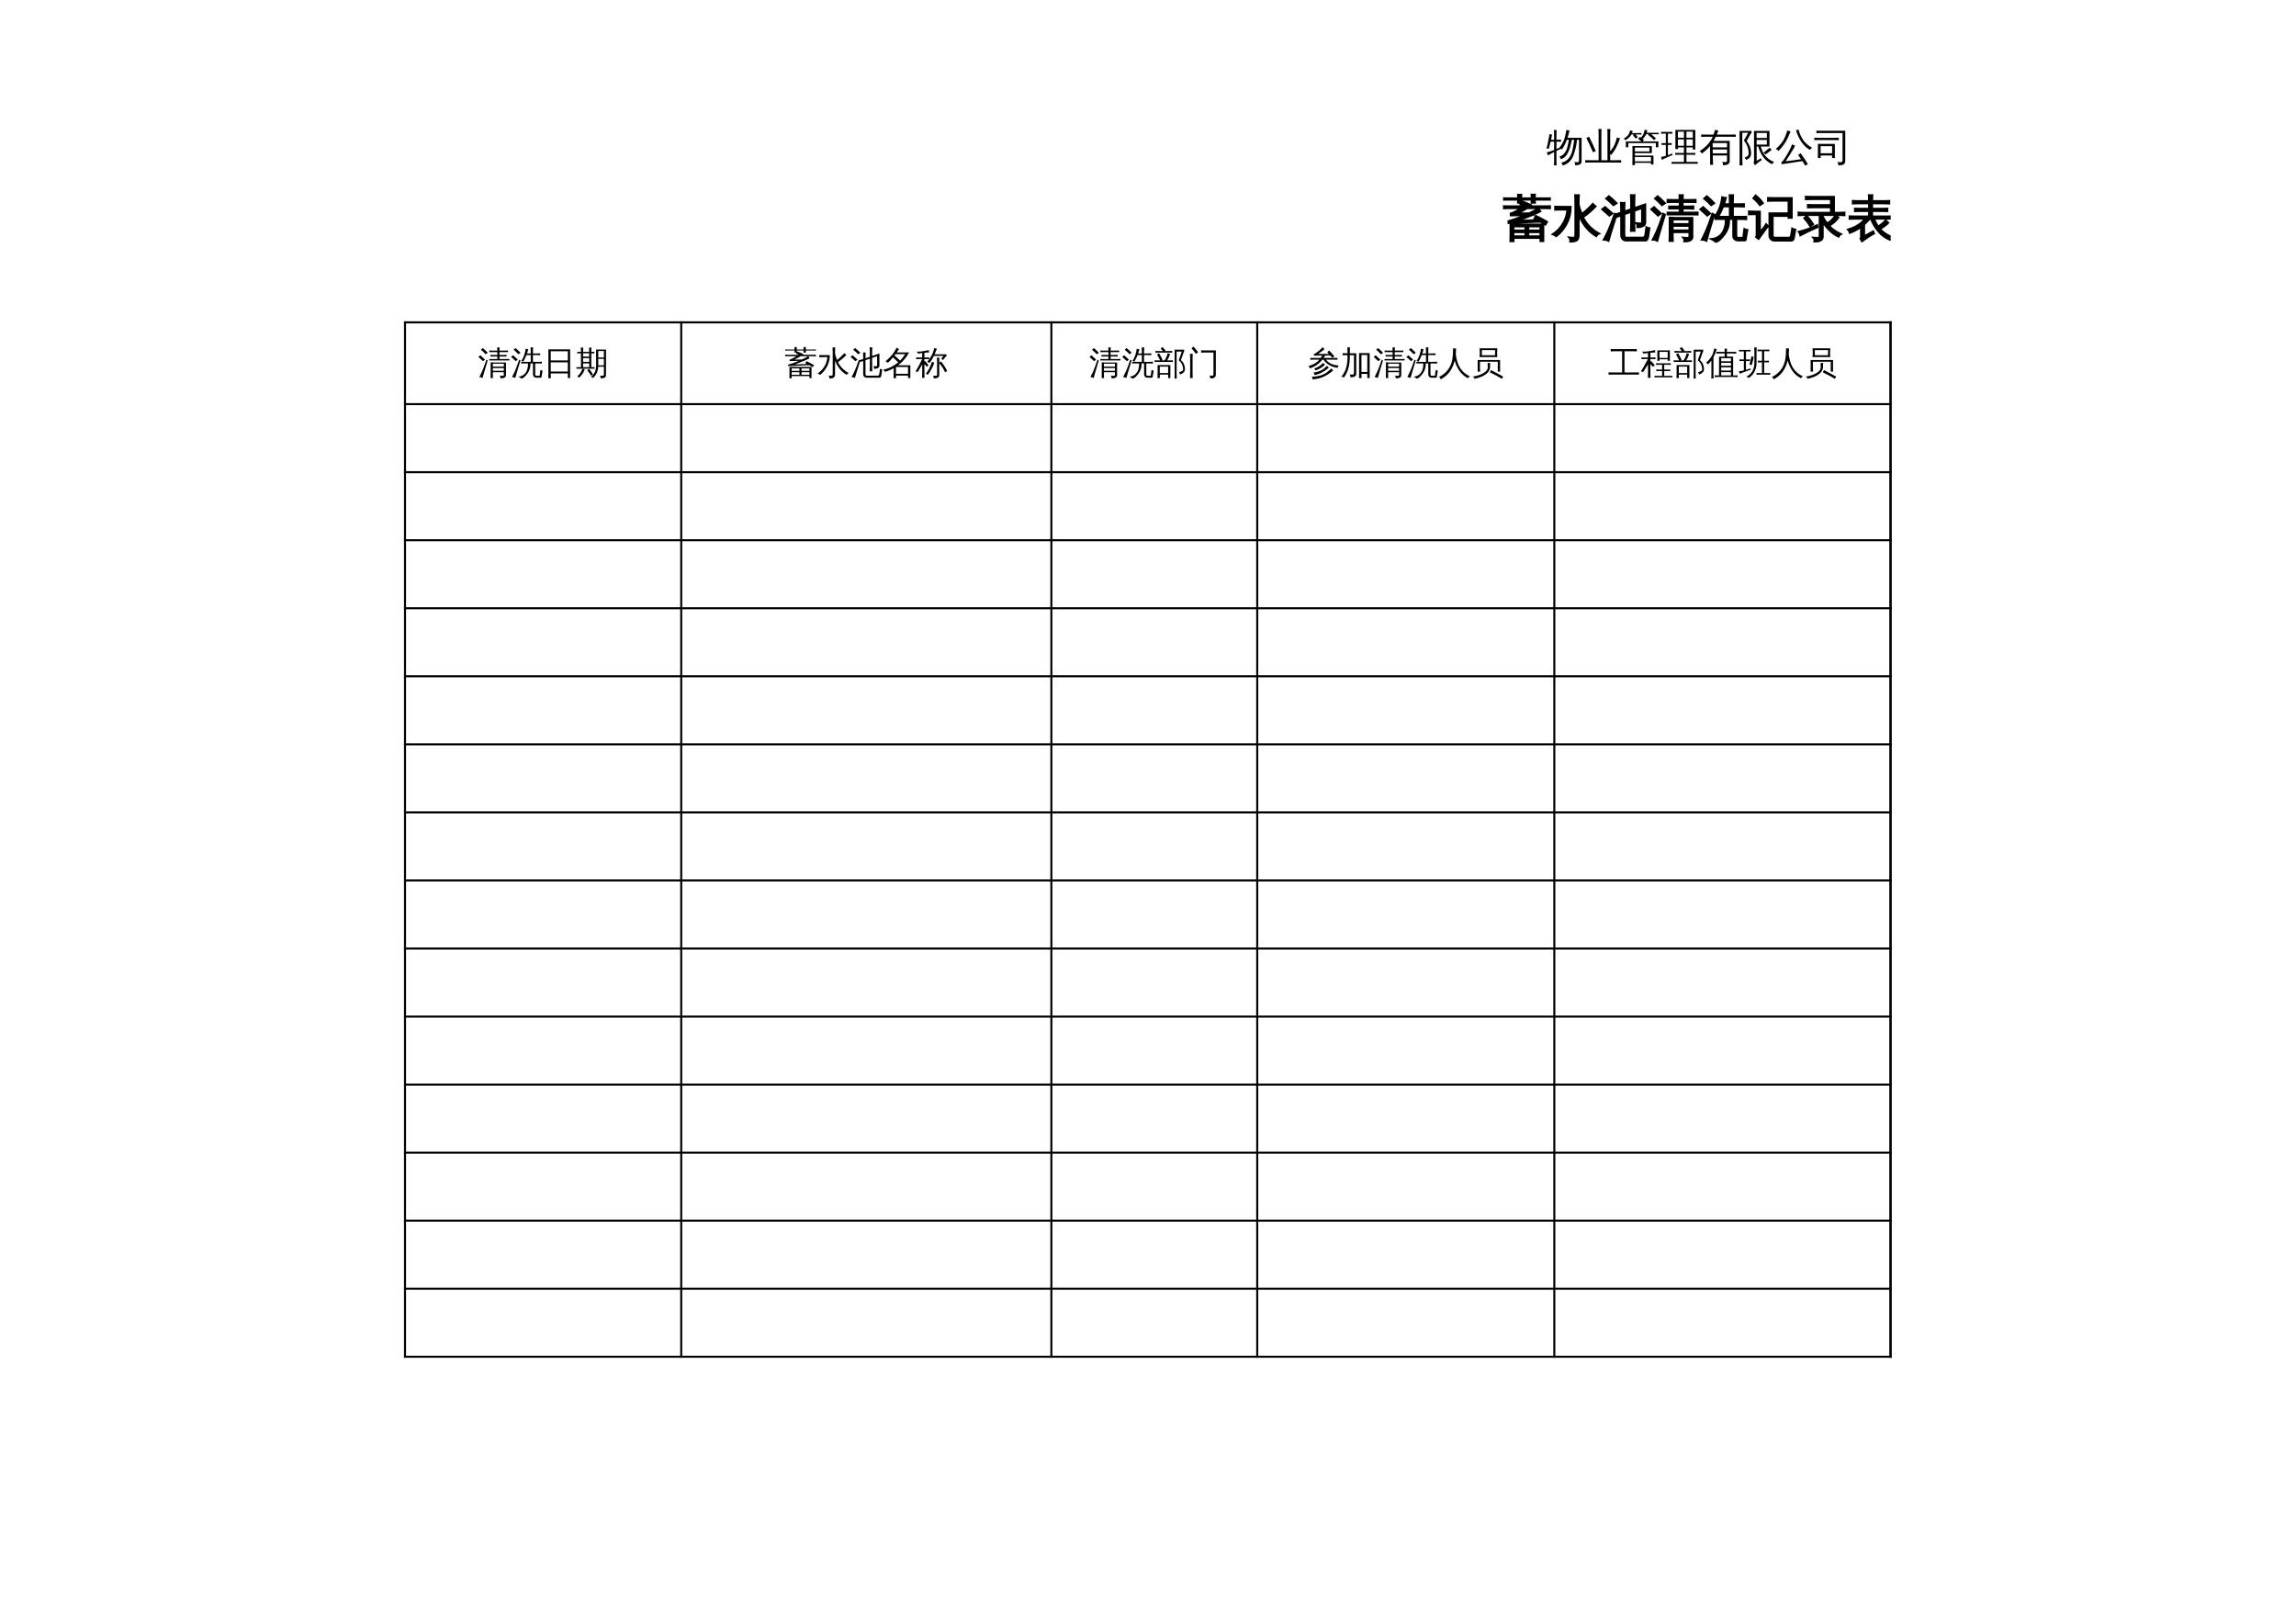 <?xml version="1.0" encoding="UTF-8"?>
<svg xmlns="http://www.w3.org/2000/svg" xmlns:xlink="http://www.w3.org/1999/xlink" width="841.89pt" height="595.304pt" viewBox="0 0 841.89 595.304" version="1.1">
<defs>
<g>
<symbol overflow="visible" id="glyph0-0">
<path style="stroke:none;" d="M 0.469 0 L 0.469 -9.328 L 4.188 -9.328 L 4.188 0 Z M 0.938 -0.469 L 3.719 -0.469 L 3.719 -8.859 L 0.938 -8.859 Z M 0.938 -0.469 "/>
</symbol>
<symbol overflow="visible" id="glyph0-1">
<path style="stroke:none;" d="M 12.922 -8.266 L 12.922 0.266 C 12.922 0.703 12.812 1.023 12.594 1.234 C 12.375 1.453 12.109 1.602 11.797 1.688 C 11.473 1.77 11.047 1.805 10.516 1.797 C 10.617 1.359 10.516 0.961 10.203 0.609 C 10.473 0.648 10.789 0.672 11.156 0.672 C 11.52 0.68 11.742 0.648 11.828 0.578 C 11.922 0.461 11.969 0.211 11.969 -0.172 L 11.969 -7.531 L 11.25 -7.531 C 10.988 -5.102 10.473 -3.02 9.703 -1.281 C 9.398 -0.613 8.992 -0.023 8.484 0.484 C 7.766 1.18 6.926 1.641 5.969 1.859 C 5.906 1.461 5.738 1.117 5.469 0.828 C 6.344 0.68 7.109 0.305 7.766 -0.297 C 8.629 -1.098 9.234 -2.266 9.578 -3.797 C 9.703 -4.328 9.82 -4.969 9.938 -5.719 C 10.062 -6.469 10.145 -7.07 10.188 -7.531 L 9.344 -7.531 C 9.156 -6.531 8.91 -5.539 8.609 -4.562 C 8.191 -3.195 7.676 -2.188 7.062 -1.531 C 6.582 -1.008 6.008 -0.629 5.344 -0.391 C 5.25 -0.773 5.051 -1.102 4.75 -1.375 C 6.188 -1.781 7.164 -2.926 7.688 -4.812 C 7.926 -5.707 8.117 -6.613 8.266 -7.531 L 7.5 -7.531 C 6.977 -6.07 6.379 -4.891 5.703 -3.984 C 5.41 -4.254 5.062 -4.41 4.656 -4.453 C 5.613 -5.68 6.27 -6.832 6.625 -7.906 C 6.926 -8.926 7.164 -10.008 7.344 -11.156 C 7.719 -11.062 8.098 -11.008 8.484 -11 C 8.297 -10.051 8.055 -9.141 7.766 -8.266 Z M 3.703 -0.062 C 3.703 0.57 3.719 1.211 3.75 1.859 C 3.594 1.836 3.43 1.828 3.266 1.828 C 3.109 1.828 2.953 1.836 2.797 1.859 C 2.828 1.211 2.844 0.57 2.844 -0.062 L 2.844 -3.047 L 2.141 -2.688 L 0.547 -1.812 C 0.516 -1.988 0.469 -2.172 0.406 -2.359 C 0.344 -2.555 0.25 -2.742 0.125 -2.922 C 0.707 -3.055 1.211 -3.195 1.641 -3.344 C 2.066 -3.488 2.469 -3.641 2.844 -3.797 L 2.844 -6.844 L 1.562 -6.844 L 0.891 -4.219 C 0.766 -4.289 0.629 -4.336 0.484 -4.359 C 0.336 -4.379 0.191 -4.367 0.047 -4.328 C 0.191 -4.836 0.32 -5.352 0.438 -5.875 C 0.551 -6.395 0.688 -7.098 0.844 -7.984 L 1.156 -9.641 C 1.301 -9.598 1.453 -9.555 1.609 -9.516 C 1.766 -9.484 1.922 -9.469 2.078 -9.469 C 1.992 -8.883 1.895 -8.316 1.781 -7.766 L 1.719 -7.547 L 2.844 -7.547 L 2.844 -9.234 C 2.844 -9.867 2.828 -10.508 2.797 -11.156 C 2.953 -11.133 3.109 -11.125 3.266 -11.125 C 3.43 -11.125 3.594 -11.133 3.75 -11.156 C 3.719 -10.508 3.703 -9.867 3.703 -9.234 L 3.703 -7.547 L 5.406 -7.594 C 5.383 -7.457 5.375 -7.328 5.375 -7.203 C 5.375 -7.078 5.383 -6.953 5.406 -6.828 L 3.703 -6.844 L 3.703 -4.156 L 5.609 -5.016 L 5.688 -4.406 L 3.703 -3.453 Z M 3.703 -0.062 "/>
</symbol>
<symbol overflow="visible" id="glyph0-2">
<path style="stroke:none;" d="M 9.406 -0.047 L 11.766 -0.047 C 12.316 -0.047 12.867 -0.055 13.422 -0.078 C 13.391 0.223 13.391 0.523 13.422 0.828 C 12.867 0.797 12.316 0.781 11.766 0.781 L 1.922 0.781 C 1.359 0.781 0.801 0.797 0.25 0.828 C 0.281 0.523 0.281 0.223 0.25 -0.078 C 0.801 -0.055 1.359 -0.047 1.922 -0.047 L 5.156 -0.047 L 5.156 -9.484 C 5.156 -10.16 5.141 -10.844 5.109 -11.531 C 5.473 -11.488 5.836 -11.488 6.203 -11.531 C 6.18 -10.844 6.172 -10.16 6.172 -9.484 L 6.172 -0.047 L 8.406 -0.047 L 8.406 -9.453 C 8.406 -10.129 8.391 -10.805 8.359 -11.484 C 8.723 -11.453 9.094 -11.453 9.469 -11.484 C 9.426 -10.805 9.406 -10.129 9.406 -9.453 L 9.406 -3.344 C 10.219 -4.312 10.781 -5.191 11.094 -5.984 C 11.414 -6.785 11.672 -7.594 11.859 -8.406 C 12.234 -8.258 12.625 -8.156 13.031 -8.094 C 12.102 -5.438 11.023 -3.41 9.797 -2.016 C 9.68 -2.129 9.551 -2.238 9.406 -2.344 Z M 4.109 -3.391 L 3.078 -2.969 C 2.711 -3.852 2.328 -4.734 1.922 -5.609 L 0.672 -8.172 L 1.656 -8.688 L 2.922 -6.078 C 3.336 -5.191 3.734 -4.297 4.109 -3.391 Z M 4.109 -3.391 "/>
</symbol>
<symbol overflow="visible" id="glyph0-3">
<path style="stroke:none;" d="M 4.5 1.734 C 4.164 1.703 3.836 1.703 3.516 1.734 C 3.547 1.129 3.562 0.523 3.562 -0.078 L 3.562 -5.266 L 4.453 -5.266 L 4.453 -5.234 L 10.672 -5.234 L 10.672 -2.672 L 4.453 -2.672 L 4.453 -1.766 L 11.266 -1.766 L 11.266 1.5 L 10.359 1.5 L 10.359 0.906 L 4.453 0.906 C 4.461 1.176 4.477 1.453 4.5 1.734 Z M 2.031 -4.797 L 1.141 -4.797 L 1.141 -6.953 L 6.844 -6.953 L 5.672 -7.859 L 6.281 -8.641 L 7.766 -7.469 L 7.359 -6.953 L 13.062 -6.953 L 13.062 -4.797 L 12.156 -4.797 L 12.156 -6.344 L 2.031 -6.344 Z M 10.359 0.359 L 10.359 -1.234 L 4.453 -1.234 L 4.453 0.359 Z M 9.781 -4.688 L 4.453 -4.688 C 4.453 -4.219 4.453 -3.742 4.453 -3.266 L 9.781 -3.266 Z M 9.547 -9.578 L 8.594 -9.578 C 8.414 -9.211 8.211 -8.879 7.984 -8.578 C 7.754 -8.285 7.547 -8.035 7.359 -7.828 C 7.266 -7.93 7.156 -8.02 7.031 -8.094 C 6.906 -8.176 6.77 -8.234 6.625 -8.266 C 6.832 -8.473 7.035 -8.723 7.234 -9.016 C 7.441 -9.305 7.609 -9.641 7.734 -10.016 C 7.867 -10.398 7.977 -10.797 8.062 -11.203 C 8.219 -11.16 8.375 -11.129 8.531 -11.109 C 8.695 -11.098 8.859 -11.094 9.016 -11.094 C 8.973 -10.75 8.898 -10.422 8.797 -10.109 L 12.078 -10.109 C 12.453 -10.109 12.82 -10.113 13.188 -10.125 C 13.188 -10.031 13.188 -9.938 13.188 -9.844 C 13.188 -9.75 13.188 -9.656 13.188 -9.562 C 12.82 -9.57 12.453 -9.578 12.078 -9.578 L 10.453 -9.578 L 11.078 -9.062 C 11.461 -8.727 11.832 -8.391 12.188 -8.047 L 11.484 -7.422 C 11.148 -7.766 10.801 -8.094 10.438 -8.406 C 10.07 -8.727 9.695 -9.035 9.312 -9.328 Z M 4.094 -9.484 L 3.172 -9.484 C 2.891 -8.973 2.535 -8.539 2.109 -8.188 C 1.691 -7.844 1.285 -7.566 0.891 -7.359 C 0.848 -7.484 0.781 -7.602 0.688 -7.719 C 0.594 -7.832 0.484 -7.926 0.359 -8 C 0.742 -8.176 1.117 -8.426 1.484 -8.75 C 1.859 -9.082 2.133 -9.445 2.312 -9.844 C 2.488 -10.25 2.617 -10.629 2.703 -10.984 C 2.859 -10.93 3.016 -10.895 3.172 -10.875 C 3.328 -10.852 3.488 -10.832 3.656 -10.812 C 3.594 -10.539 3.516 -10.273 3.422 -10.016 L 5.75 -10.016 C 6.125 -10.016 6.5 -10.02 6.875 -10.031 C 6.863 -9.938 6.859 -9.844 6.859 -9.75 C 6.859 -9.656 6.863 -9.562 6.875 -9.469 C 6.5 -9.477 6.125 -9.484 5.75 -9.484 L 4.75 -9.484 L 5.547 -8.516 L 4.781 -7.969 L 3.734 -9.25 Z M 4.094 -9.484 "/>
</symbol>
<symbol overflow="visible" id="glyph0-4">
<path style="stroke:none;" d="M 13.5 0.547 C 13.469 0.785 13.469 1.023 13.5 1.266 C 13.062 1.242 12.617 1.234 12.172 1.234 L 5.25 1.234 C 4.801 1.234 4.359 1.242 3.922 1.266 C 3.953 1.023 3.953 0.785 3.922 0.547 C 4.359 0.566 4.801 0.578 5.25 0.578 L 8.438 0.578 L 8.438 -2.062 L 6.578 -2.062 C 6.141 -2.062 5.695 -2.051 5.25 -2.031 C 5.281 -2.27 5.281 -2.508 5.25 -2.75 C 5.695 -2.727 6.141 -2.719 6.578 -2.719 L 8.438 -2.719 L 8.438 -4.75 L 6.266 -4.75 C 6.266 -4.551 6.27 -4.359 6.281 -4.172 C 5.938 -4.203 5.598 -4.203 5.266 -4.172 C 5.297 -4.797 5.312 -5.426 5.312 -6.062 L 5.312 -11.156 L 12.609 -11.156 L 12.609 -4 L 11.672 -4 L 11.672 -4.75 L 9.359 -4.75 L 9.359 -2.719 L 11.281 -2.719 C 11.719 -2.719 12.156 -2.727 12.594 -2.75 C 12.57 -2.508 12.57 -2.27 12.594 -2.031 C 12.156 -2.051 11.719 -2.062 11.281 -2.062 L 9.359 -2.062 L 9.359 0.578 L 12.172 0.578 C 12.617 0.578 13.062 0.566 13.5 0.547 Z M 9.359 -5.344 L 11.672 -5.344 L 11.672 -7.703 L 9.359 -7.703 Z M 8.438 -5.344 L 8.438 -7.703 L 6.234 -7.703 L 6.25 -5.344 Z M 9.359 -8.297 L 11.672 -8.297 L 11.672 -10.516 L 9.359 -10.516 Z M 8.438 -8.297 L 8.438 -10.516 L 6.234 -10.516 L 6.234 -8.297 Z M 1.797 -1.641 L 1.797 -5.672 L 0.234 -5.641 C 0.242 -5.766 0.25 -5.883 0.25 -6 C 0.25 -6.113 0.242 -6.227 0.234 -6.344 L 1.797 -6.312 L 1.797 -9.797 L 1.141 -9.797 C 0.785 -9.797 0.426 -9.781 0.062 -9.75 C 0.07 -9.863 0.078 -9.977 0.078 -10.094 C 0.078 -10.219 0.07 -10.336 0.062 -10.453 C 0.426 -10.43 0.785 -10.422 1.141 -10.422 L 3.109 -10.422 C 3.461 -10.422 3.816 -10.43 4.172 -10.453 C 4.16 -10.336 4.156 -10.219 4.156 -10.094 C 4.156 -9.977 4.16 -9.863 4.172 -9.75 C 3.816 -9.781 3.461 -9.797 3.109 -9.797 L 2.562 -9.797 L 2.562 -6.312 L 3.953 -6.344 C 3.941 -6.227 3.938 -6.113 3.938 -6 C 3.938 -5.883 3.941 -5.766 3.953 -5.641 L 2.562 -5.672 L 2.562 -1.906 C 3.02 -2.062 3.555 -2.266 4.172 -2.516 L 4.219 -1.938 C 3.02 -1.445 2.172 -1.082 1.672 -0.844 C 1.18 -0.613 0.734 -0.391 0.328 -0.172 C 0.316 -0.336 0.285 -0.516 0.234 -0.703 C 0.191 -0.891 0.117 -1.078 0.016 -1.266 C 0.461 -1.316 0.828 -1.379 1.109 -1.453 C 1.398 -1.523 1.629 -1.586 1.797 -1.641 Z M 1.797 -1.641 "/>
</symbol>
<symbol overflow="visible" id="glyph0-5">
<path style="stroke:none;" d="M 10.234 -0.094 L 10.234 -1.797 L 5.016 -1.797 L 5.047 -0.375 C 5.055 0.289 5.082 0.961 5.125 1.641 C 4.758 1.609 4.395 1.613 4.031 1.656 C 4.051 0.977 4.055 0.305 4.047 -0.359 L 3.984 -5.234 C 3.086 -4.16 2.094 -3.254 1 -2.516 C 0.812 -2.891 0.535 -3.172 0.172 -3.359 C 1.754 -4.379 3.016 -5.535 3.953 -6.828 L 3.953 -7.141 C 3.992 -7.141 4.066 -7.141 4.172 -7.141 C 4.535 -7.672 4.805 -8.176 4.984 -8.656 L 2.359 -8.656 C 1.828 -8.656 1.297 -8.641 0.766 -8.609 C 0.797 -8.898 0.797 -9.191 0.766 -9.484 C 1.297 -9.461 1.828 -9.453 2.359 -9.453 L 5.297 -9.453 C 5.566 -10.172 5.766 -10.766 5.891 -11.234 C 6.266 -11.086 6.648 -10.984 7.047 -10.922 C 6.879 -10.422 6.691 -9.93 6.484 -9.453 L 11.828 -9.453 C 12.359 -9.453 12.891 -9.461 13.422 -9.484 C 13.391 -9.191 13.391 -8.898 13.422 -8.609 C 12.891 -8.641 12.359 -8.656 11.828 -8.656 L 6.125 -8.656 C 5.875 -8.125 5.602 -7.617 5.312 -7.141 L 11.219 -7.141 L 11.219 0.281 C 11.219 0.688 11.078 1.016 10.797 1.266 C 10.422 1.617 9.723 1.789 8.703 1.781 C 8.805 1.32 8.703 0.922 8.391 0.578 C 8.672 0.609 9.004 0.625 9.391 0.625 C 9.785 0.633 10.023 0.602 10.109 0.531 C 10.191 0.469 10.234 0.258 10.234 -0.094 Z M 10.234 -4.766 L 10.234 -6.344 L 4.953 -6.344 L 4.984 -4.766 Z M 10.234 -2.578 L 10.234 -3.984 L 4.984 -3.984 L 5 -2.578 Z M 10.234 -2.578 "/>
</symbol>
<symbol overflow="visible" id="glyph0-6">
<path style="stroke:none;" d="M 6.125 -10.781 L 11.812 -10.781 L 11.797 -5.062 L 8.594 -5.062 C 8.914 -4 9.32 -3.078 9.812 -2.297 C 10.719 -0.961 11.953 0.004 13.516 0.609 C 13.191 0.785 12.961 1.051 12.828 1.406 C 11.547 0.883 10.469 0.051 9.594 -1.094 C 8.727 -2.25 8.094 -3.566 7.688 -5.047 L 7.719 -5.062 L 7.094 -5.062 L 7.109 0.156 L 8.656 -0.766 L 8.953 -0.094 C 8.766 -0.008 8.414 0.219 7.906 0.594 C 7.395 0.977 6.914 1.375 6.469 1.781 L 5.969 0.953 C 6.082 0.617 6.141 0.281 6.141 -0.062 Z M 11.891 -4.656 C 12.098 -4.363 12.328 -4.094 12.578 -3.844 L 12.219 -3.547 L 11.578 -3.062 L 10.281 -2.156 C 10.133 -2.457 9.91 -2.691 9.609 -2.859 C 9.754 -2.961 9.906 -3.066 10.062 -3.172 C 10.219 -3.285 10.336 -3.379 10.422 -3.453 Z M 10.844 -8.219 L 10.844 -10.062 L 7.078 -10.062 L 7.078 -8.219 Z M 10.844 -7.5 L 7.094 -7.5 L 7.094 -5.781 L 10.844 -5.781 Z M 5.062 -2.531 C 5.062 -2.094 4.957 -1.688 4.75 -1.312 C 4.551 -0.945 4.266 -0.672 3.891 -0.484 L 3.25 -0.188 C 3.164 -0.332 3.07 -0.477 2.969 -0.625 C 2.863 -0.77 2.754 -0.91 2.641 -1.047 C 2.891 -1.129 3.133 -1.223 3.375 -1.328 C 3.613 -1.43 3.801 -1.594 3.938 -1.812 C 4.082 -2.031 4.156 -2.27 4.156 -2.531 C 4.156 -3.383 4.004 -4.219 3.703 -5.031 C 3.398 -5.844 2.969 -6.582 2.406 -7.25 L 4 -10.125 L 1.828 -10.125 L 1.844 -0.047 C 1.844 0.598 1.859 1.234 1.891 1.859 C 1.711 1.836 1.531 1.828 1.344 1.828 C 1.164 1.828 0.988 1.836 0.812 1.859 C 0.832 1.234 0.844 0.598 0.844 -0.047 L 0.828 -10.797 L 5.234 -10.797 L 5.234 -10.125 C 5.066 -9.957 4.926 -9.773 4.812 -9.578 L 3.438 -7.078 C 4.52 -5.742 5.062 -4.227 5.062 -2.531 Z M 5.062 -2.531 "/>
</symbol>
<symbol overflow="visible" id="glyph0-7">
<path style="stroke:none;" d="M 9.203 -2.625 C 10.16 -1.332 11.051 0 11.875 1.375 L 10.906 1.938 L 9.891 0.312 L 9 0.406 L 2.266 1.422 L 2.141 0.562 C 2.379 0.508 2.578 0.383 2.734 0.188 C 3.16 -0.344 3.77 -1.301 4.562 -2.688 C 5.363 -4.082 5.859 -5.148 6.047 -5.891 C 6.41 -5.703 6.789 -5.551 7.188 -5.438 C 7.102 -5.207 6.973 -4.926 6.797 -4.594 C 6.617 -4.27 6.133 -3.469 5.344 -2.188 C 4.551 -0.914 4.008 -0.07 3.719 0.344 L 8.891 -0.359 L 9.359 -0.453 L 8.297 -1.953 Z M 13.484 -4.578 C 13.098 -4.43 12.812 -4.18 12.625 -3.828 C 10.863 -4.836 9.445 -6.488 8.375 -8.781 C 8.031 -9.52 7.75 -10.281 7.531 -11.062 L 8.422 -11.297 C 8.922 -9.586 9.555 -8.223 10.328 -7.203 C 11.109 -6.191 12.16 -5.316 13.484 -4.578 Z M 4.328 -10.969 C 4.711 -10.812 5.109 -10.695 5.516 -10.625 C 4.379 -7.52 2.895 -5.129 1.062 -3.453 C 0.832 -3.785 0.516 -4.02 0.109 -4.156 C 1.68 -5.551 2.766 -6.922 3.359 -8.266 C 3.734 -9.117 4.055 -10.02 4.328 -10.969 Z M 4.328 -10.969 "/>
</symbol>
<symbol overflow="visible" id="glyph0-8">
<path style="stroke:none;" d="M 2.547 -0.844 L 1.547 -0.844 L 1.547 -6.031 L 7.766 -6.031 L 7.766 -0.844 L 6.75 -0.844 L 6.75 -1.781 L 2.547 -1.781 Z M 9.234 -8.312 C 9.191 -8.008 9.191 -7.707 9.234 -7.406 C 8.672 -7.438 8.113 -7.453 7.562 -7.453 L 1.875 -7.453 C 1.32 -7.453 0.77 -7.438 0.219 -7.406 C 0.25 -7.707 0.25 -8.008 0.219 -8.312 C 0.77 -8.281 1.32 -8.266 1.875 -8.266 L 7.562 -8.266 C 8.113 -8.266 8.672 -8.281 9.234 -8.312 Z M 10.578 -0.266 L 10.578 -10.016 L 2.672 -10.016 C 2.109 -10.016 1.551 -10.004 1 -9.984 C 1.031 -10.297 1.031 -10.598 1 -10.891 C 1.551 -10.867 2.109 -10.859 2.672 -10.859 L 11.578 -10.859 L 11.578 0.109 C 11.578 0.766 11.379 1.219 10.984 1.469 C 10.555 1.707 9.891 1.828 8.984 1.828 C 9.086 1.359 8.977 0.953 8.656 0.609 C 8.957 0.641 9.301 0.656 9.688 0.656 C 10.07 0.664 10.312 0.629 10.406 0.547 C 10.508 0.461 10.566 0.191 10.578 -0.266 Z M 6.75 -5.203 L 2.547 -5.203 L 2.547 -2.594 L 6.75 -2.594 Z M 6.75 -5.203 "/>
</symbol>
<symbol overflow="visible" id="glyph1-0">
<path style="stroke:none;" d="M 0.594 0 L 0.594 -11.984 L 5.375 -11.984 L 5.375 0 Z M 1.203 -0.594 L 4.781 -0.594 L 4.781 -11.391 L 1.203 -11.391 Z M 1.203 -0.594 "/>
</symbol>
<symbol overflow="visible" id="glyph1-1">
<path style="stroke:none;" d="M 3.922 2.203 C 3.492 2.148 3.07 2.148 2.656 2.203 C 2.688 1.41 2.703 0.625 2.703 -0.156 L 2.703 -4.016 L 14.844 -4.016 L 14.844 2.156 L 13.672 2.156 L 13.672 1 L 3.891 1 C 3.898 1.395 3.91 1.797 3.922 2.203 Z M 17.25 -10.734 C 17.219 -10.453 17.219 -10.164 17.25 -9.875 C 16.719 -9.906 16.18 -9.922 15.641 -9.922 L 13.094 -9.922 C 13.281 -9.516 13.504 -9.141 13.766 -8.797 C 13.328 -8.535 12.445 -8.129 11.125 -7.578 L 11.109 -7.391 L 10.703 -7.406 C 8.379 -6.438 6.688 -5.766 5.625 -5.391 L 12.375 -5.625 L 11.469 -6.062 L 12 -7.219 C 13.457 -6.539 14.863 -5.789 16.219 -4.969 L 15.578 -3.875 C 14.961 -4.25 14.344 -4.602 13.719 -4.938 L 12.375 -4.922 L 1.984 -4.469 L 1.953 -5.25 C 3.492 -5.656 5.461 -6.359 7.859 -7.359 L 2.781 -7.266 L 2.766 -8.047 C 3.086 -8.098 3.617 -8.312 4.359 -8.688 C 5.109 -9.07 5.816 -9.484 6.484 -9.922 L 1.938 -9.922 C 1.395 -9.922 0.859 -9.906 0.328 -9.875 C 0.359 -10.164 0.359 -10.453 0.328 -10.734 C 0.859 -10.711 1.395 -10.703 1.938 -10.703 L 7.562 -10.703 C 7.613 -10.766 7.664 -10.816 7.719 -10.859 L 7.812 -10.703 L 8.109 -10.703 C 7.535 -10.953 6.945 -11.176 6.344 -11.375 L 6.75 -12.594 C 7.977 -12.176 9.176 -11.68 10.344 -11.109 L 10.141 -10.703 L 15.641 -10.703 C 16.18 -10.703 16.719 -10.711 17.25 -10.734 Z M 9.328 0.281 L 13.672 0.281 L 13.672 -1.125 L 9.328 -1.125 Z M 8.172 0.281 L 8.172 -1.125 L 3.875 -1.125 L 3.875 0.281 Z M 9.328 -1.844 L 13.672 -1.844 L 13.672 -3.219 L 9.328 -3.219 Z M 8.172 -1.844 L 8.172 -3.219 L 3.875 -3.219 C 3.875 -2.758 3.875 -2.301 3.875 -1.844 Z M 9.562 -8.125 C 11.094 -8.82 12.219 -9.422 12.938 -9.922 L 8.391 -9.922 L 8.547 -9.719 C 8.297 -9.551 7.797 -9.273 7.047 -8.891 C 6.297 -8.504 5.766 -8.238 5.453 -8.094 Z M 11.75 -11.906 C 11.52 -11.914 11.297 -11.922 11.078 -11.922 C 10.867 -11.922 10.648 -11.914 10.422 -11.906 C 10.461 -12.289 10.484 -12.672 10.484 -13.047 L 6.703 -13.047 C 6.711 -12.672 6.727 -12.289 6.75 -11.906 C 6.531 -11.914 6.312 -11.922 6.094 -11.922 C 5.875 -11.922 5.66 -11.914 5.453 -11.906 C 5.473 -12.289 5.488 -12.672 5.5 -13.047 L 2.016 -13.047 C 1.453 -13.047 0.891 -13.039 0.328 -13.031 C 0.348 -13.133 0.359 -13.234 0.359 -13.328 C 0.359 -13.43 0.348 -13.535 0.328 -13.641 C 0.891 -13.629 1.453 -13.625 2.016 -13.625 L 5.5 -13.625 C 5.488 -14.07 5.473 -14.508 5.453 -14.938 C 5.66 -14.926 5.875 -14.922 6.094 -14.922 C 6.312 -14.922 6.531 -14.926 6.75 -14.938 C 6.719 -14.5 6.703 -14.062 6.703 -13.625 L 10.484 -13.625 C 10.484 -14.07 10.461 -14.523 10.422 -14.984 C 10.648 -14.961 10.867 -14.953 11.078 -14.953 C 11.297 -14.953 11.52 -14.961 11.75 -14.984 C 11.707 -14.523 11.68 -14.07 11.672 -13.625 L 15.562 -13.625 C 16.125 -13.625 16.688 -13.629 17.25 -13.641 C 17.238 -13.535 17.234 -13.43 17.234 -13.328 C 17.234 -13.234 17.238 -13.133 17.25 -13.031 C 16.688 -13.039 16.125 -13.047 15.562 -13.047 L 11.688 -13.047 C 11.688 -12.672 11.707 -12.289 11.75 -11.906 Z M 11.75 -11.906 "/>
</symbol>
<symbol overflow="visible" id="glyph1-2">
<path style="stroke:none;" d="M 9.797 0.047 C 9.785 1.203 9.332 1.898 8.438 2.141 C 7.895 2.285 7.281 2.352 6.594 2.344 C 6.719 1.738 6.582 1.203 6.188 0.734 C 6.539 0.785 6.945 0.812 7.406 0.812 C 7.863 0.82 8.156 0.773 8.281 0.672 C 8.414 0.566 8.484 0.102 8.484 -0.719 L 8.484 -12.125 C 8.484 -13.02 8.461 -13.906 8.422 -14.781 C 8.898 -14.738 9.379 -14.738 9.859 -14.781 C 9.816 -13.906 9.797 -13.02 9.797 -12.125 L 9.797 -11.281 C 10.066 -10.133 10.426 -8.992 10.875 -7.859 C 11.789 -8.523 12.723 -9.336 13.672 -10.297 L 14.938 -11.609 C 15.27 -11.242 15.629 -10.922 16.016 -10.641 C 14.766 -9.266 13.227 -7.93 11.406 -6.641 C 11.695 -6.035 12.016 -5.488 12.359 -5 C 13.598 -3.219 15.254 -1.766 17.328 -0.641 C 16.836 -0.453 16.469 -0.117 16.219 0.359 C 13.426 -1.223 11.285 -3.805 9.797 -7.391 Z M 1.109 -9.359 C 1.141 -9.754 1.141 -10.156 1.109 -10.562 C 1.859 -10.531 2.609 -10.516 3.359 -10.516 L 6.891 -10.516 C 6.898 -8.285 6.414 -6.223 5.438 -4.328 C 4.457 -2.441 3.16 -0.875 1.547 0.375 C 1.129 0.031 0.664 -0.223 0.156 -0.391 C 1.906 -1.523 3.266 -3.016 4.234 -4.859 C 4.984 -6.285 5.43 -7.801 5.578 -9.406 L 3.359 -9.406 C 2.609 -9.406 1.859 -9.391 1.109 -9.359 Z M 1.109 -9.359 "/>
</symbol>
<symbol overflow="visible" id="glyph1-3">
<path style="stroke:none;" d="M 9.141 1.938 C 8.66 1.938 8.227 1.758 7.844 1.406 C 7.469 1.062 7.281 0.531 7.281 -0.188 L 7.281 -7.297 C 6.789 -7.117 6.297 -6.93 5.797 -6.734 C 5.711 -7.098 5.598 -7.445 5.453 -7.781 C 6.055 -7.957 6.664 -8.156 7.281 -8.375 L 7.281 -9.406 C 7.281 -10.258 7.254 -11.113 7.203 -11.969 C 7.672 -11.926 8.141 -11.926 8.609 -11.969 C 8.566 -11.113 8.547 -10.258 8.547 -9.406 L 8.547 -8.797 L 10.938 -9.609 L 10.938 -12.219 C 10.938 -13.07 10.91 -13.93 10.859 -14.797 C 11.328 -14.754 11.797 -14.754 12.266 -14.797 C 12.223 -13.93 12.203 -13.07 12.203 -12.219 L 12.203 -10.062 L 16.219 -11.422 L 16.219 -4.734 C 16.219 -4.391 16.129 -4.094 15.953 -3.844 C 15.773 -3.602 15.531 -3.426 15.219 -3.312 C 14.645 -3.062 13.977 -2.941 13.219 -2.953 C 13.332 -3.523 13.203 -4.039 12.828 -4.5 C 13.16 -4.457 13.562 -4.43 14.031 -4.422 C 14.5 -4.41 14.766 -4.441 14.828 -4.516 C 14.898 -4.586 14.938 -4.766 14.938 -5.047 L 14.938 -9.938 L 12.203 -8.984 L 12.203 -4.188 C 12.203 -3.32 12.223 -2.457 12.266 -1.594 C 11.797 -1.645 11.328 -1.645 10.859 -1.594 C 10.91 -2.457 10.938 -3.32 10.938 -4.188 L 10.938 -8.547 L 8.547 -7.734 L 8.547 -0.188 C 8.547 0.082 8.598 0.312 8.703 0.5 C 8.805 0.695 8.961 0.797 9.172 0.797 L 15.328 0.781 C 15.566 0.781 15.754 0.672 15.891 0.453 C 16.035 0.234 16.129 -0.039 16.172 -0.375 L 16.531 -3.062 C 16.883 -2.789 17.289 -2.66 17.75 -2.672 L 17.266 0.609 C 17.203 0.973 17.094 1.285 16.938 1.547 C 16.781 1.805 16.566 1.938 16.297 1.938 Z M 4.953 -7.984 L 5.703 -7.609 L 3.609 -0.953 L 2.719 2.078 C 2.457 1.93 2.164 1.816 1.844 1.734 C 1.531 1.66 1.203 1.625 0.859 1.625 C 1.391 0.664 1.938 -0.422 2.5 -1.641 C 3.062 -2.859 3.879 -4.973 4.953 -7.984 Z M 4.156 -8.031 L 3 -7.172 L 0.297 -9.562 L 1.453 -10.438 Z M 5.734 -11.781 L 4.484 -11 C 4.055 -11.445 3.617 -11.879 3.172 -12.297 C 2.723 -12.711 2.254 -13.113 1.766 -13.5 L 2.844 -14.422 C 3.363 -14.004 3.863 -13.578 4.344 -13.141 C 4.82 -12.703 5.285 -12.25 5.734 -11.781 Z M 5.734 -11.781 "/>
</symbol>
<symbol overflow="visible" id="glyph1-4">
<path style="stroke:none;" d="M 14.312 0.188 L 14.312 -1.109 L 8.266 -1.109 L 8.266 -0.312 C 8.266 0.488 8.281 1.297 8.312 2.109 C 7.883 2.066 7.453 2.066 7.016 2.109 C 7.047 1.297 7.062 0.488 7.062 -0.312 L 7.062 -6.547 L 8.266 -6.547 L 8.266 -6.438 L 15.5 -6.438 L 15.5 0.547 C 15.5 0.992 15.332 1.367 15 1.672 C 14.539 2.078 13.676 2.273 12.406 2.266 C 12.539 1.711 12.414 1.227 12.031 0.812 C 12.375 0.852 12.797 0.875 13.297 0.875 C 13.797 0.883 14.086 0.852 14.172 0.781 C 14.266 0.707 14.312 0.508 14.312 0.188 Z M 17.375 -8.422 C 17.344 -8.141 17.344 -7.859 17.375 -7.578 C 16.852 -7.598 16.328 -7.609 15.797 -7.609 L 6.281 -7.609 L 6.281 -8.391 L 10.734 -8.391 L 10.734 -9.781 L 6.875 -9.781 L 6.875 -10.625 L 10.734 -10.625 L 10.734 -12.188 L 8.031 -12.188 C 7.457 -12.188 6.891 -12.172 6.328 -12.141 C 6.359 -12.453 6.359 -12.758 6.328 -13.062 C 6.891 -13.039 7.457 -13.031 8.031 -13.031 L 10.719 -13.031 C 10.719 -13.613 10.703 -14.195 10.672 -14.781 C 11.109 -14.738 11.547 -14.738 11.984 -14.781 C 11.953 -14.195 11.938 -13.613 11.938 -13.031 L 14.938 -13.031 C 15.508 -13.031 16.078 -13.039 16.641 -13.062 C 16.609 -12.758 16.609 -12.453 16.641 -12.141 C 16.078 -12.172 15.508 -12.188 14.938 -12.188 L 11.922 -12.188 L 11.922 -10.625 L 14.141 -10.625 C 14.703 -10.625 15.27 -10.633 15.844 -10.656 C 15.801 -10.352 15.801 -10.047 15.844 -9.734 C 15.27 -9.766 14.703 -9.781 14.141 -9.781 L 11.922 -9.781 L 11.922 -8.391 L 15.797 -8.391 C 16.328 -8.391 16.852 -8.398 17.375 -8.422 Z M 14.312 -4.203 L 14.312 -5.797 L 8.266 -5.797 C 8.266 -5.328 8.266 -4.797 8.266 -4.203 Z M 14.312 -1.875 L 14.312 -3.422 L 8.266 -3.422 L 8.266 -1.875 Z M 4.734 -7.984 L 5.438 -7.609 L 3.453 -0.953 L 2.609 2.078 C 2.348 1.93 2.066 1.816 1.766 1.734 C 1.461 1.66 1.148 1.625 0.828 1.625 C 1.328 0.664 1.848 -0.422 2.391 -1.641 C 2.93 -2.859 3.711 -4.973 4.734 -7.984 Z M 3.969 -8.031 L 2.859 -7.172 L 0.297 -9.562 L 1.391 -10.438 Z M 5.469 -11.781 L 4.297 -11 C 3.891 -11.445 3.469 -11.879 3.031 -12.297 C 2.594 -12.711 2.145 -13.113 1.688 -13.5 L 2.719 -14.422 C 3.219 -14.004 3.691 -13.578 4.141 -13.141 C 4.598 -12.703 5.039 -12.25 5.469 -11.781 Z M 5.469 -11.781 "/>
</symbol>
<symbol overflow="visible" id="glyph1-5">
<path style="stroke:none;" d="M 14.188 1.906 C 13.633 1.906 13.191 1.734 12.859 1.391 C 12.535 1.055 12.375 0.625 12.375 0.094 L 12.375 -5.938 L 10.938 -5.938 C 11.133 -3.258 10.047 -0.785 7.672 1.484 C 7.047 2.078 6.488 2.391 6 2.422 C 5.488 1.992 4.93 1.633 4.328 1.344 C 6.816 1.113 8.461 -0.27 9.266 -2.812 C 9.566 -3.832 9.691 -4.875 9.641 -5.938 L 5.812 -5.938 L 5.812 -6.844 L 11.125 -6.844 L 11.125 -10.562 L 8.766 -10.562 C 8.273 -9.312 7.691 -8.086 7.016 -6.891 C 6.703 -7.148 6.344 -7.289 5.938 -7.312 C 7.219 -9.176 8.016 -11.414 8.328 -14.031 C 8.805 -13.883 9.297 -13.797 9.797 -13.766 C 9.598 -12.984 9.367 -12.219 9.109 -11.469 L 11.125 -11.469 L 11.125 -12.312 C 11.125 -13.133 11.102 -13.957 11.062 -14.781 C 11.52 -14.738 11.969 -14.738 12.406 -14.781 C 12.363 -13.957 12.344 -13.133 12.344 -12.312 L 12.344 -11.469 L 14.531 -11.469 C 15.145 -11.469 15.754 -11.477 16.359 -11.5 C 16.328 -11.164 16.328 -10.836 16.359 -10.516 C 15.754 -10.547 15.145 -10.562 14.531 -10.562 L 12.344 -10.562 L 12.344 -6.844 L 15.438 -6.844 C 16.039 -6.844 16.645 -6.852 17.25 -6.875 C 17.207 -6.539 17.207 -6.211 17.25 -5.891 C 16.645 -5.922 16.039 -5.938 15.438 -5.938 L 13.594 -5.938 L 13.594 0.094 C 13.594 0.289 13.645 0.461 13.75 0.609 C 13.863 0.766 14.008 0.844 14.188 0.844 L 15.844 0.828 C 15.938 0.828 16.004 0.797 16.047 0.734 C 16.098 0.672 16.125 0.598 16.125 0.516 L 16.156 -0.125 L 16.469 -2.391 C 16.832 -2.141 17.234 -2.016 17.672 -2.016 L 17.172 0.781 C 17.172 1.25 17.098 1.598 16.953 1.828 C 16.891 1.879 16.816 1.906 16.734 1.906 Z M 4.766 -7.984 L 5.484 -7.609 L 3.484 -0.953 L 2.625 2.078 C 2.363 1.93 2.078 1.816 1.766 1.734 C 1.461 1.66 1.148 1.625 0.828 1.625 C 1.328 0.664 1.848 -0.422 2.391 -1.641 C 2.941 -2.859 3.734 -4.973 4.766 -7.984 Z M 4.016 -8.031 L 2.906 -7.172 L 0.297 -9.562 L 1.406 -10.438 Z M 5.516 -11.781 L 4.328 -11 C 3.91 -11.445 3.484 -11.879 3.047 -12.297 C 2.617 -12.711 2.164 -13.113 1.688 -13.5 L 2.75 -14.422 C 3.238 -14.004 3.711 -13.578 4.172 -13.141 C 4.641 -12.703 5.086 -12.25 5.516 -11.781 Z M 5.516 -11.781 "/>
</symbol>
<symbol overflow="visible" id="glyph1-6">
<path style="stroke:none;" d="M 9.547 1.969 C 8.984 1.969 8.523 1.781 8.172 1.406 C 7.816 1.039 7.641 0.578 7.641 0.016 L 7.641 -8.141 L 14.656 -8.141 L 14.656 -12.656 L 9.266 -12.656 C 8.547 -12.656 7.832 -12.641 7.125 -12.609 C 7.164 -12.992 7.164 -13.379 7.125 -13.766 C 7.832 -13.734 8.547 -13.719 9.266 -13.719 L 15.938 -13.719 L 15.938 -6.375 L 14.656 -6.375 L 14.656 -7.078 L 8.938 -7.078 L 8.938 0.016 C 8.938 0.223 8.992 0.406 9.109 0.562 C 9.234 0.719 9.383 0.797 9.562 0.797 L 14.891 0.797 C 15.285 0.797 15.531 0.457 15.625 -0.219 L 16 -2.547 C 16.375 -2.305 16.789 -2.176 17.25 -2.156 L 16.734 0.781 C 16.609 1.57 16.312 1.969 15.844 1.969 Z M 0.125 -7.672 C 0.133 -7.859 0.141 -8.051 0.141 -8.25 C 0.141 -8.445 0.133 -8.641 0.125 -8.828 C 0.852 -8.785 1.578 -8.766 2.297 -8.766 L 4.25 -8.766 L 4.25 -1.203 L 5.891 -3.234 L 6.469 -4.188 L 7.266 -3.344 L 6.656 -2.672 L 3.734 1.375 L 2.766 0.656 C 2.891 0.395 2.953 0.117 2.953 -0.172 L 2.953 -7.719 L 2.297 -7.719 C 1.578 -7.719 0.852 -7.703 0.125 -7.672 Z M 5.375 -11.797 L 4.188 -11 C 3.895 -11.414 3.547 -11.844 3.141 -12.281 C 2.742 -12.727 2.273 -13.164 1.734 -13.594 L 2.625 -14.703 C 3.238 -14.234 3.77 -13.75 4.219 -13.25 C 4.664 -12.75 5.051 -12.266 5.375 -11.797 Z M 5.375 -11.797 "/>
</symbol>
<symbol overflow="visible" id="glyph1-7">
<path style="stroke:none;" d="M 9.297 0.453 C 9.297 0.953 9.129 1.363 8.797 1.688 C 8.266 2.156 7.363 2.359 6.094 2.297 C 6.238 1.723 6.109 1.227 5.703 0.812 C 6.078 0.844 6.508 0.859 7 0.859 C 7.5 0.867 7.801 0.832 7.906 0.75 C 8.008 0.676 8.062 0.43 8.062 0.016 L 8.062 -7.406 L 2.219 -7.406 C 1.582 -7.406 0.945 -7.383 0.312 -7.344 C 0.363 -7.695 0.363 -8.047 0.312 -8.391 C 0.945 -8.348 1.582 -8.328 2.219 -8.328 L 12.188 -8.328 L 12.188 -10.234 L 5.656 -10.234 C 5.039 -10.234 4.414 -10.223 3.781 -10.203 C 3.812 -10.535 3.812 -10.875 3.781 -11.219 C 4.414 -11.176 5.039 -11.156 5.656 -11.156 L 12.188 -11.156 L 12.188 -13.234 L 4.875 -13.234 C 4.238 -13.234 3.609 -13.223 2.984 -13.203 C 3.023 -13.547 3.023 -13.883 2.984 -14.219 C 3.609 -14.188 4.238 -14.172 4.875 -14.172 L 13.406 -14.172 L 13.406 -8.328 L 15.359 -8.328 C 15.992 -8.328 16.629 -8.348 17.266 -8.391 C 17.211 -8.047 17.211 -7.695 17.266 -7.344 C 16.629 -7.383 15.992 -7.406 15.359 -7.406 L 9.297 -7.406 L 9.297 -6.859 C 9.828 -5.91 10.348 -5.102 10.859 -4.438 C 11.453 -4.758 11.977 -5.145 12.438 -5.594 C 12.895 -6.051 13.395 -6.633 13.938 -7.344 C 14.289 -7.039 14.664 -6.785 15.062 -6.578 C 14.32 -5.441 13.188 -4.41 11.656 -3.484 C 12.781 -2.273 14.234 -1.27 16.016 -0.469 C 15.578 -0.25 15.258 0.086 15.062 0.547 C 12.906 -0.453 10.984 -2.207 9.297 -4.719 Z M 0.391 -1.375 C 2.078 -1.758 3.613 -2.242 5 -2.828 L 7.25 -3.812 L 7.359 -2.984 C 4.609 -1.766 2.492 -0.754 1.016 0.047 C 0.93 -0.484 0.723 -0.957 0.391 -1.375 Z M 4.656 -3.328 C 3.977 -4.379 3.227 -5.375 2.406 -6.312 L 3.422 -7.203 C 4.297 -6.211 5.086 -5.172 5.797 -4.078 Z M 4.656 -3.328 "/>
</symbol>
<symbol overflow="visible" id="glyph1-8">
<path style="stroke:none;" d="M 5.234 0.578 L 5.234 -3.031 C 3.898 -2.039 2.523 -1.316 1.109 -0.859 C 1.016 -1.367 0.781 -1.797 0.406 -2.141 C 2.582 -2.785 4.289 -3.68 5.531 -4.828 C 5.863 -5.141 6.266 -5.551 6.734 -6.062 L 2.969 -6.062 C 2.332 -6.062 1.703 -6.047 1.078 -6.016 C 1.109 -6.348 1.109 -6.688 1.078 -7.031 C 1.703 -7 2.332 -6.984 2.969 -6.984 L 8.172 -6.984 L 8.172 -8.875 L 4.922 -8.875 C 4.285 -8.875 3.656 -8.859 3.031 -8.828 C 3.062 -9.16 3.062 -9.5 3.031 -9.844 C 3.656 -9.82 4.285 -9.812 4.922 -9.812 L 8.172 -9.812 L 8.172 -11.688 L 4.125 -11.688 C 3.508 -11.688 2.883 -11.672 2.25 -11.641 C 2.281 -11.973 2.281 -12.316 2.25 -12.672 C 2.883 -12.641 3.508 -12.625 4.125 -12.625 L 8.172 -12.625 C 8.16 -13.352 8.141 -14.07 8.109 -14.781 C 8.566 -14.738 9.02 -14.738 9.469 -14.781 C 9.438 -14.07 9.414 -13.352 9.406 -12.625 L 13.797 -12.625 C 14.422 -12.625 15.051 -12.641 15.688 -12.672 C 15.645 -12.316 15.645 -11.973 15.688 -11.641 C 15.051 -11.672 14.422 -11.688 13.797 -11.688 L 9.406 -11.688 L 9.406 -9.812 L 13.094 -9.812 C 13.727 -9.812 14.359 -9.82 14.984 -9.844 C 14.941 -9.5 14.941 -9.16 14.984 -8.828 C 14.359 -8.859 13.727 -8.875 13.094 -8.875 L 9.406 -8.875 L 9.406 -6.984 L 15.016 -6.984 C 15.648 -6.984 16.273 -7 16.891 -7.031 C 16.859 -6.688 16.859 -6.348 16.891 -6.016 C 16.273 -6.047 15.648 -6.062 15.016 -6.062 L 10.094 -6.062 C 10.539 -5 11.035 -4.07 11.578 -3.281 C 12.535 -3.895 13.469 -4.656 14.375 -5.562 C 14.656 -5.207 14.973 -4.883 15.328 -4.594 C 14.555 -3.789 13.555 -3.035 12.328 -2.328 C 13.566 -0.93 15.191 0.094 17.203 0.75 C 16.797 1.02 16.516 1.391 16.359 1.859 C 14.441 1.172 12.875 0.094 11.656 -1.375 C 10.5 -2.727 9.57 -4.289 8.875 -6.062 L 8.547 -6.062 C 7.879 -5.312 7.188 -4.629 6.469 -4.016 L 6.469 0.266 L 9.781 -1.547 L 10.109 -0.656 C 9.672 -0.477 8.973 -0.07 8.016 0.562 C 7.055 1.207 6.25 1.77 5.594 2.25 L 5.016 1.141 C 5.16 0.992 5.234 0.805 5.234 0.578 Z M 5.234 0.578 "/>
</symbol>
<symbol overflow="visible" id="glyph2-0">
<path style="stroke:none;" d="M 0.391 0 L 0.391 -7.984 L 3.578 -7.984 L 3.578 0 Z M 0.797 -0.391 L 3.188 -0.391 L 3.188 -7.578 L 0.797 -7.578 Z M 0.797 -0.391 "/>
</symbol>
<symbol overflow="visible" id="glyph2-1">
<path style="stroke:none;" d="M 9.531 0.125 L 9.531 -0.734 L 5.5 -0.734 L 5.5 -0.203 C 5.5 0.328 5.508 0.863 5.531 1.406 C 5.25 1.375 4.961 1.375 4.672 1.406 C 4.691 0.863 4.703 0.328 4.703 -0.203 L 4.703 -4.359 L 5.5 -4.359 L 5.5 -4.281 L 10.328 -4.281 L 10.328 0.359 C 10.328 0.66 10.211 0.91 9.984 1.109 C 9.68 1.379 9.109 1.516 8.266 1.516 C 8.348 1.141 8.258 0.812 8 0.531 C 8.238 0.562 8.52 0.578 8.844 0.578 C 9.176 0.586 9.375 0.566 9.438 0.516 C 9.5 0.461 9.531 0.332 9.531 0.125 Z M 11.562 -5.609 C 11.551 -5.422 11.551 -5.234 11.562 -5.047 C 11.219 -5.055 10.867 -5.062 10.516 -5.062 L 4.172 -5.062 L 4.172 -5.578 L 7.156 -5.578 L 7.156 -6.5 L 4.578 -6.5 L 4.578 -7.062 L 7.156 -7.062 L 7.156 -8.109 L 5.344 -8.109 C 4.969 -8.109 4.594 -8.102 4.219 -8.094 C 4.238 -8.289 4.238 -8.492 4.219 -8.703 C 4.594 -8.68 4.969 -8.672 5.344 -8.672 L 7.141 -8.672 C 7.141 -9.055 7.129 -9.445 7.109 -9.844 C 7.391 -9.812 7.68 -9.812 7.984 -9.844 C 7.961 -9.445 7.953 -9.055 7.953 -8.672 L 9.953 -8.672 C 10.328 -8.672 10.703 -8.68 11.078 -8.703 C 11.055 -8.492 11.055 -8.289 11.078 -8.094 C 10.703 -8.102 10.328 -8.109 9.953 -8.109 L 7.938 -8.109 L 7.938 -7.062 L 9.406 -7.062 C 9.781 -7.062 10.16 -7.07 10.547 -7.094 C 10.523 -6.883 10.523 -6.68 10.547 -6.484 C 10.16 -6.492 9.781 -6.5 9.406 -6.5 L 7.938 -6.5 L 7.938 -5.578 L 10.516 -5.578 C 10.867 -5.578 11.219 -5.586 11.562 -5.609 Z M 9.531 -2.797 L 9.531 -3.859 L 5.5 -3.859 C 5.5 -3.547 5.5 -3.191 5.5 -2.797 Z M 9.531 -1.25 L 9.531 -2.281 L 5.5 -2.281 L 5.5 -1.25 Z M 3.141 -5.312 L 3.609 -5.062 L 2.297 -0.625 L 1.734 1.375 C 1.555 1.281 1.367 1.207 1.172 1.156 C 0.973 1.102 0.766 1.078 0.547 1.078 C 0.879 0.441 1.223 -0.281 1.578 -1.094 C 1.941 -1.906 2.461 -3.312 3.141 -5.312 Z M 2.641 -5.344 L 1.906 -4.781 L 0.203 -6.359 L 0.922 -6.953 Z M 3.641 -7.844 L 2.859 -7.328 C 2.586 -7.617 2.305 -7.906 2.016 -8.188 C 1.723 -8.469 1.426 -8.734 1.125 -8.984 L 1.812 -9.594 C 2.145 -9.32 2.461 -9.039 2.766 -8.75 C 3.066 -8.457 3.359 -8.156 3.641 -7.844 Z M 3.641 -7.844 "/>
</symbol>
<symbol overflow="visible" id="glyph2-2">
<path style="stroke:none;" d="M 9.438 1.266 C 9.07 1.266 8.781 1.148 8.562 0.922 C 8.344 0.703 8.234 0.414 8.234 0.062 L 8.234 -3.953 L 7.281 -3.953 C 7.414 -2.172 6.691 -0.523 5.109 0.984 C 4.691 1.379 4.316 1.586 3.984 1.609 C 3.648 1.328 3.281 1.086 2.875 0.891 C 4.539 0.742 5.641 -0.176 6.172 -1.875 C 6.367 -2.551 6.445 -3.242 6.406 -3.953 L 3.875 -3.953 L 3.875 -4.547 L 7.406 -4.547 L 7.406 -7.031 L 5.844 -7.031 C 5.508 -6.195 5.117 -5.383 4.672 -4.594 C 4.461 -4.758 4.223 -4.852 3.953 -4.875 C 4.805 -6.113 5.336 -7.602 5.547 -9.344 C 5.867 -9.25 6.191 -9.188 6.516 -9.156 C 6.379 -8.633 6.227 -8.125 6.062 -7.625 L 7.406 -7.625 L 7.406 -8.188 C 7.406 -8.738 7.391 -9.289 7.359 -9.844 C 7.66 -9.812 7.961 -9.812 8.266 -9.844 C 8.234 -9.289 8.219 -8.738 8.219 -8.188 L 8.219 -7.625 L 9.672 -7.625 C 10.078 -7.625 10.484 -7.633 10.891 -7.656 C 10.867 -7.438 10.867 -7.219 10.891 -7 C 10.484 -7.02 10.078 -7.031 9.672 -7.031 L 8.219 -7.031 L 8.219 -4.547 L 10.281 -4.547 C 10.688 -4.547 11.086 -4.555 11.484 -4.578 C 11.461 -4.359 11.461 -4.141 11.484 -3.922 C 11.086 -3.941 10.688 -3.953 10.281 -3.953 L 9.047 -3.953 L 9.047 0.062 C 9.047 0.188 9.082 0.301 9.156 0.406 C 9.227 0.508 9.32 0.562 9.438 0.562 L 10.547 0.547 C 10.609 0.547 10.656 0.523 10.688 0.484 C 10.719 0.441 10.734 0.395 10.734 0.344 L 10.75 -0.078 L 10.969 -1.594 C 11.207 -1.426 11.473 -1.344 11.766 -1.344 L 11.438 0.516 C 11.438 0.828 11.383 1.062 11.281 1.219 C 11.238 1.25 11.191 1.266 11.141 1.266 Z M 3.172 -5.312 L 3.656 -5.062 L 2.312 -0.625 L 1.75 1.375 C 1.57 1.281 1.379 1.207 1.172 1.156 C 0.973 1.102 0.766 1.078 0.547 1.078 C 0.879 0.441 1.227 -0.281 1.594 -1.094 C 1.957 -1.906 2.484 -3.312 3.172 -5.312 Z M 2.672 -5.344 L 1.938 -4.781 L 0.203 -6.359 L 0.938 -6.953 Z M 3.672 -7.844 L 2.875 -7.328 C 2.602 -7.617 2.32 -7.906 2.031 -8.188 C 1.75 -8.469 1.445 -8.734 1.125 -8.984 L 1.828 -9.594 C 2.148 -9.32 2.461 -9.039 2.766 -8.75 C 3.078 -8.457 3.379 -8.156 3.672 -7.844 Z M 3.672 -7.844 "/>
</symbol>
<symbol overflow="visible" id="glyph2-3">
<path style="stroke:none;" d="M 2.797 1.453 C 2.484 1.422 2.164 1.422 1.844 1.453 C 1.875 0.867 1.891 0.285 1.891 -0.297 L 1.891 -9.125 L 9.859 -9.125 L 9.859 1.422 L 9.016 1.422 L 9.016 -0.297 L 2.75 -0.297 C 2.75 0.285 2.766 0.867 2.797 1.453 Z M 9.016 -5.062 L 9.016 -8.422 L 2.75 -8.422 L 2.75 -5.062 Z M 9.016 -1 L 9.016 -4.359 L 2.75 -4.359 L 2.75 -1 Z M 9.016 -1 "/>
</symbol>
<symbol overflow="visible" id="glyph2-4">
<path style="stroke:none;" d="M 10.25 -0.203 L 10.25 -2.766 L 8.188 -2.766 C 8.062 -0.922 7.391 0.469 6.172 1.406 C 5.992 1.125 5.75 0.957 5.438 0.906 C 6.758 0.113 7.414 -1.301 7.406 -3.344 L 7.391 -9.062 L 11.031 -9.062 L 11.031 0.125 C 11.031 0.656 10.879 1.02 10.578 1.219 C 10.254 1.414 9.734 1.516 9.016 1.516 C 9.098 1.141 9.008 0.816 8.75 0.547 C 8.988 0.566 9.254 0.578 9.547 0.578 C 9.848 0.586 10.039 0.555 10.125 0.484 C 10.207 0.422 10.25 0.191 10.25 -0.203 Z M 5.516 0.5 C 5.109 -0.164 4.66 -0.805 4.172 -1.422 L 4.844 -1.969 C 5.363 -1.32 5.832 -0.645 6.25 0.062 Z M 2.406 -2.031 C 2.664 -1.906 2.938 -1.812 3.219 -1.75 C 2.863 -0.656 2.156 0.363 1.094 1.312 C 0.938 1.07 0.734 0.898 0.484 0.797 C 0.953 0.41 1.328 0 1.609 -0.438 C 1.891 -0.875 2.156 -1.406 2.406 -2.031 Z M 6.844 -2.609 C 6.82 -2.41 6.82 -2.211 6.844 -2.016 C 6.477 -2.023 6.113 -2.031 5.75 -2.031 L 1.312 -2.031 C 0.945 -2.031 0.578 -2.023 0.203 -2.016 C 0.234 -2.211 0.234 -2.41 0.203 -2.609 C 0.578 -2.586 0.945 -2.578 1.312 -2.578 L 1.844 -2.578 L 1.844 -7.672 L 0.484 -7.641 C 0.516 -7.836 0.516 -8.035 0.484 -8.234 L 1.844 -8.203 C 1.844 -8.723 1.828 -9.242 1.797 -9.766 C 2.086 -9.734 2.379 -9.734 2.672 -9.766 C 2.648 -9.242 2.633 -8.723 2.625 -8.203 L 4.859 -8.203 C 4.859 -8.723 4.848 -9.242 4.828 -9.766 C 5.109 -9.734 5.391 -9.734 5.672 -9.766 C 5.648 -9.242 5.641 -8.723 5.641 -8.203 L 6.75 -8.234 C 6.738 -8.035 6.738 -7.836 6.75 -7.641 L 5.641 -7.672 L 5.641 -2.578 Z M 10.25 -6.125 L 10.25 -8.516 L 8.188 -8.516 L 8.188 -6.125 Z M 10.25 -3.25 L 10.25 -5.641 L 8.188 -5.641 L 8.188 -3.25 Z M 4.859 -6.453 L 4.859 -7.672 L 2.625 -7.672 L 2.625 -6.469 Z M 4.859 -4.531 L 4.859 -5.922 L 2.625 -5.906 L 2.625 -4.547 Z M 4.859 -2.578 L 4.859 -3.984 L 2.625 -3.984 L 2.625 -2.578 Z M 4.859 -2.578 "/>
</symbol>
<symbol overflow="visible" id="glyph2-5">
<path style="stroke:none;" d="M 2.609 1.469 C 2.328 1.438 2.047 1.438 1.766 1.469 C 1.785 0.938 1.797 0.41 1.797 -0.109 L 1.797 -2.672 L 9.875 -2.672 L 9.875 1.438 L 9.109 1.438 L 9.109 0.672 L 2.594 0.672 C 2.594 0.93 2.598 1.195 2.609 1.469 Z M 11.484 -7.156 C 11.461 -6.969 11.461 -6.773 11.484 -6.578 C 11.129 -6.586 10.773 -6.594 10.422 -6.594 L 8.719 -6.594 C 8.844 -6.332 8.988 -6.086 9.156 -5.859 C 8.875 -5.68 8.289 -5.41 7.406 -5.047 L 7.391 -4.922 L 7.125 -4.922 C 5.582 -4.285 4.457 -3.844 3.75 -3.594 L 8.234 -3.75 L 7.625 -4.031 L 8 -4.812 C 8.957 -4.352 9.891 -3.852 10.797 -3.312 L 10.375 -2.578 C 9.969 -2.828 9.551 -3.062 9.125 -3.281 L 8.234 -3.281 L 1.328 -2.969 L 1.297 -3.5 C 2.328 -3.758 3.641 -4.227 5.234 -4.906 L 1.844 -4.828 L 1.844 -5.359 C 2.062 -5.391 2.414 -5.531 2.906 -5.781 C 3.406 -6.039 3.875 -6.312 4.312 -6.594 L 1.281 -6.594 C 0.926 -6.594 0.57 -6.586 0.219 -6.578 C 0.238 -6.773 0.238 -6.969 0.219 -7.156 C 0.57 -7.133 0.926 -7.125 1.281 -7.125 L 5.031 -7.125 C 5.07 -7.164 5.109 -7.203 5.141 -7.234 L 5.203 -7.125 L 5.391 -7.125 C 5.016 -7.289 4.625 -7.441 4.219 -7.578 L 4.5 -8.375 C 5.312 -8.102 6.102 -7.773 6.875 -7.391 L 6.75 -7.125 L 10.422 -7.125 C 10.773 -7.125 11.129 -7.133 11.484 -7.156 Z M 6.219 0.188 L 9.109 0.188 L 9.109 -0.75 L 6.219 -0.75 Z M 5.438 0.188 L 5.438 -0.75 L 2.578 -0.75 L 2.578 0.188 Z M 6.219 -1.234 L 9.109 -1.234 L 9.109 -2.141 L 6.219 -2.141 Z M 5.438 -1.234 L 5.438 -2.141 L 2.578 -2.141 C 2.578 -1.836 2.578 -1.535 2.578 -1.234 Z M 6.359 -5.406 C 7.391 -5.875 8.141 -6.27 8.609 -6.594 L 5.578 -6.594 L 5.688 -6.469 C 5.52 -6.363 5.188 -6.18 4.688 -5.922 C 4.188 -5.66 3.832 -5.484 3.625 -5.391 Z M 7.812 -7.922 C 7.664 -7.93 7.52 -7.938 7.375 -7.938 C 7.227 -7.938 7.082 -7.93 6.938 -7.922 C 6.957 -8.18 6.969 -8.438 6.969 -8.688 L 4.453 -8.688 C 4.461 -8.438 4.477 -8.18 4.5 -7.922 C 4.344 -7.93 4.191 -7.938 4.047 -7.938 C 3.91 -7.938 3.77 -7.93 3.625 -7.922 C 3.645 -8.18 3.656 -8.438 3.656 -8.688 L 1.344 -8.688 C 0.969 -8.688 0.594 -8.68 0.219 -8.672 C 0.227 -8.742 0.234 -8.812 0.234 -8.875 C 0.234 -8.945 0.227 -9.016 0.219 -9.078 C 0.594 -9.066 0.969 -9.062 1.344 -9.062 L 3.656 -9.062 C 3.656 -9.363 3.645 -9.66 3.625 -9.953 C 3.77 -9.941 3.91 -9.938 4.047 -9.938 C 4.191 -9.938 4.344 -9.941 4.5 -9.953 C 4.469 -9.648 4.453 -9.352 4.453 -9.062 L 6.969 -9.062 C 6.969 -9.363 6.957 -9.664 6.938 -9.969 C 7.082 -9.957 7.227 -9.953 7.375 -9.953 C 7.52 -9.953 7.664 -9.957 7.812 -9.969 C 7.789 -9.664 7.773 -9.363 7.766 -9.062 L 10.359 -9.062 C 10.734 -9.062 11.109 -9.066 11.484 -9.078 C 11.473 -9.016 11.469 -8.945 11.469 -8.875 C 11.469 -8.812 11.473 -8.742 11.484 -8.672 C 11.109 -8.68 10.734 -8.688 10.359 -8.688 L 7.781 -8.688 C 7.781 -8.438 7.789 -8.18 7.812 -7.922 Z M 7.812 -7.922 "/>
</symbol>
<symbol overflow="visible" id="glyph2-6">
<path style="stroke:none;" d="M 6.516 0.031 C 6.504 0.801 6.207 1.266 5.625 1.422 C 5.258 1.516 4.848 1.562 4.391 1.562 C 4.473 1.156 4.383 0.797 4.125 0.484 C 4.352 0.516 4.617 0.531 4.922 0.531 C 5.234 0.539 5.43 0.508 5.516 0.438 C 5.609 0.375 5.656 0.066 5.656 -0.484 L 5.656 -8.078 C 5.656 -8.672 5.641 -9.258 5.609 -9.844 C 5.922 -9.812 6.238 -9.812 6.562 -9.844 C 6.531 -9.258 6.516 -8.672 6.516 -8.078 L 6.516 -7.516 C 6.691 -6.742 6.938 -5.984 7.25 -5.234 C 7.852 -5.68 8.473 -6.223 9.109 -6.859 L 9.953 -7.719 C 10.172 -7.477 10.406 -7.266 10.656 -7.078 C 9.82 -6.172 8.801 -5.285 7.594 -4.422 C 7.789 -4.016 8.004 -3.648 8.234 -3.328 C 9.055 -2.141 10.16 -1.172 11.547 -0.422 C 11.211 -0.297 10.961 -0.078 10.797 0.234 C 8.93 -0.816 7.504 -2.535 6.516 -4.922 Z M 0.734 -6.219 C 0.754 -6.488 0.754 -6.758 0.734 -7.031 C 1.234 -7.008 1.734 -7 2.234 -7 L 4.594 -7 C 4.594 -5.52 4.266 -4.148 3.609 -2.891 C 2.961 -1.629 2.102 -0.582 1.031 0.25 C 0.75 0.02 0.441 -0.145 0.109 -0.25 C 1.266 -1.008 2.172 -2.004 2.828 -3.234 C 3.316 -4.18 3.609 -5.191 3.703 -6.266 L 2.234 -6.266 C 1.734 -6.266 1.234 -6.25 0.734 -6.219 Z M 0.734 -6.219 "/>
</symbol>
<symbol overflow="visible" id="glyph2-7">
<path style="stroke:none;" d="M 6.078 1.281 C 5.766 1.281 5.477 1.164 5.219 0.938 C 4.969 0.707 4.844 0.352 4.844 -0.125 L 4.844 -4.859 C 4.52 -4.742 4.191 -4.617 3.859 -4.484 C 3.805 -4.723 3.727 -4.957 3.625 -5.188 C 4.031 -5.301 4.438 -5.43 4.844 -5.578 L 4.844 -6.266 C 4.844 -6.828 4.828 -7.395 4.797 -7.969 C 5.109 -7.938 5.422 -7.938 5.734 -7.969 C 5.703 -7.395 5.688 -6.828 5.688 -6.266 L 5.688 -5.859 L 7.281 -6.406 L 7.281 -8.141 C 7.281 -8.703 7.266 -9.273 7.234 -9.859 C 7.547 -9.828 7.859 -9.828 8.172 -9.859 C 8.141 -9.273 8.125 -8.703 8.125 -8.141 L 8.125 -6.688 L 10.797 -7.609 L 10.797 -3.141 C 10.797 -2.922 10.734 -2.727 10.609 -2.562 C 10.492 -2.395 10.336 -2.273 10.141 -2.203 C 9.754 -2.035 9.305 -1.957 8.797 -1.969 C 8.879 -2.352 8.797 -2.695 8.547 -3 C 8.766 -2.969 9.031 -2.945 9.344 -2.938 C 9.656 -2.938 9.832 -2.957 9.875 -3 C 9.926 -3.051 9.953 -3.172 9.953 -3.359 L 9.953 -6.609 L 8.125 -5.984 L 8.125 -2.781 C 8.125 -2.207 8.141 -1.633 8.172 -1.062 C 7.859 -1.094 7.547 -1.094 7.234 -1.062 C 7.266 -1.633 7.281 -2.207 7.281 -2.781 L 7.281 -5.688 L 5.688 -5.156 L 5.688 -0.125 C 5.688 0.051 5.723 0.203 5.797 0.328 C 5.867 0.461 5.973 0.531 6.109 0.531 L 10.203 0.516 C 10.359 0.516 10.484 0.441 10.578 0.297 C 10.672 0.148 10.734 -0.031 10.766 -0.25 L 11 -2.031 C 11.238 -1.852 11.516 -1.77 11.828 -1.781 L 11.5 0.406 C 11.457 0.645 11.383 0.848 11.281 1.016 C 11.176 1.191 11.031 1.281 10.844 1.281 Z M 3.297 -5.312 L 3.797 -5.062 L 2.406 -0.625 L 1.812 1.375 C 1.633 1.281 1.438 1.207 1.219 1.156 C 1.008 1.102 0.797 1.078 0.578 1.078 C 0.922 0.441 1.281 -0.281 1.656 -1.094 C 2.031 -1.906 2.578 -3.312 3.297 -5.312 Z M 2.766 -5.344 L 2 -4.781 L 0.203 -6.359 L 0.969 -6.953 Z M 3.812 -7.844 L 2.984 -7.328 C 2.703 -7.617 2.41 -7.906 2.109 -8.188 C 1.805 -8.469 1.492 -8.734 1.172 -8.984 L 1.891 -9.594 C 2.234 -9.32 2.566 -9.039 2.891 -8.75 C 3.211 -8.457 3.52 -8.156 3.812 -7.844 Z M 3.812 -7.844 "/>
</symbol>
<symbol overflow="visible" id="glyph2-8">
<path style="stroke:none;" d="M 4.906 1.438 C 4.602 1.406 4.297 1.406 3.984 1.438 C 4.016 0.875 4.031 0.312 4.031 -0.25 L 4.031 -2.203 C 3.031 -1.629 1.969 -1.188 0.844 -0.875 C 0.676 -1.164 0.461 -1.426 0.203 -1.656 C 1.578 -1.945 2.852 -2.453 4.031 -3.172 L 4.031 -3.297 C 4.125 -3.297 4.191 -3.297 4.234 -3.297 C 4.742 -3.617 5.227 -3.973 5.688 -4.359 C 5.07 -4.992 4.43 -5.598 3.766 -6.172 C 3.148 -5.398 2.508 -4.723 1.844 -4.141 C 1.645 -4.422 1.379 -4.625 1.047 -4.75 C 2.109 -5.645 2.926 -6.453 3.5 -7.172 C 4.07 -7.898 4.617 -8.758 5.141 -9.75 C 5.41 -9.539 5.703 -9.367 6.016 -9.234 L 5.156 -8 L 9.703 -8 C 8.703 -6.145 7.363 -4.57 5.688 -3.281 L 10.141 -3.281 L 10.141 1.422 L 9.297 1.422 L 9.297 0.484 L 4.875 0.484 C 4.875 0.805 4.883 1.125 4.906 1.438 Z M 9.297 -2.641 L 4.875 -2.641 L 4.875 -0.156 L 9.297 -0.156 Z M 6.359 -4.984 C 7.078 -5.703 7.703 -6.492 8.234 -7.359 L 4.688 -7.359 L 4.344 -6.891 C 5.039 -6.285 5.711 -5.648 6.359 -4.984 Z M 6.359 -4.984 "/>
</symbol>
<symbol overflow="visible" id="glyph2-9">
<path style="stroke:none;" d="M 6.094 -4.531 C 6.363 -4.414 6.645 -4.328 6.938 -4.266 C 6.488 -2.805 5.688 -1.305 4.531 0.234 C 4.332 0.035 4.098 -0.094 3.828 -0.156 C 4.305 -0.758 4.711 -1.391 5.047 -2.047 C 5.391 -2.711 5.738 -3.539 6.094 -4.531 Z M 7.953 -0.062 L 7.953 -4.453 C 7.953 -4.992 7.938 -5.535 7.906 -6.078 C 8.207 -6.047 8.504 -6.047 8.797 -6.078 C 8.766 -5.535 8.75 -4.992 8.75 -4.453 L 8.75 -4.219 L 9.328 -4.734 C 10.297 -3.641 11.078 -2.438 11.672 -1.125 L 10.859 -0.766 C 10.316 -1.961 9.613 -3.051 8.75 -4.031 L 8.75 0.25 C 8.75 0.727 8.582 1.055 8.25 1.234 C 7.895 1.43 7.375 1.523 6.688 1.516 C 6.77 1.141 6.676 0.812 6.406 0.531 C 6.656 0.562 6.938 0.578 7.25 0.578 C 7.57 0.586 7.77 0.562 7.844 0.5 C 7.914 0.445 7.953 0.258 7.953 -0.062 Z M 7.062 -7.297 L 11.328 -7.297 L 11.453 -6.609 C 11.305 -6.598 11.203 -6.555 11.141 -6.484 L 10.125 -5.203 L 9.484 -5.703 L 10.297 -6.719 L 6.797 -6.719 C 6.297 -5.676 5.75 -4.797 5.156 -4.078 C 4.926 -4.316 4.645 -4.469 4.312 -4.531 C 5.062 -5.395 5.625 -6.195 6 -6.938 C 6.383 -7.676 6.695 -8.57 6.938 -9.625 C 7.238 -9.5 7.551 -9.41 7.875 -9.359 C 7.613 -8.609 7.344 -7.922 7.062 -7.297 Z M 3.312 -0.297 C 3.312 0.254 3.32 0.797 3.344 1.328 C 3.207 1.316 3.062 1.312 2.906 1.312 C 2.758 1.312 2.613 1.316 2.469 1.328 C 2.488 0.797 2.5 0.254 2.5 -0.297 L 2.5 -3.656 L 2.469 -3.562 C 2.227 -3.102 1.883 -2.508 1.438 -1.781 L 0.797 -0.734 C 0.691 -0.828 0.57 -0.898 0.438 -0.953 C 0.312 -1.016 0.188 -1.051 0.062 -1.062 C 0.301 -1.426 0.535 -1.812 0.766 -2.219 C 0.992 -2.625 1.301 -3.207 1.688 -3.969 L 2.469 -5.562 L 1.438 -5.562 C 1.051 -5.562 0.66 -5.551 0.266 -5.531 C 0.285 -5.633 0.297 -5.738 0.297 -5.844 C 0.297 -5.945 0.285 -6.055 0.266 -6.172 C 0.66 -6.141 1.051 -6.125 1.438 -6.125 L 2.5 -6.125 L 2.5 -7.781 C 2.031 -7.727 1.672 -7.676 1.422 -7.625 C 1.18 -7.582 1.035 -7.562 0.984 -7.562 L 0.531 -8.328 C 0.613 -8.328 0.734 -8.316 0.891 -8.297 C 1.055 -8.285 1.227 -8.273 1.406 -8.266 C 1.582 -8.266 2 -8.312 2.656 -8.406 C 3.312 -8.508 3.801 -8.598 4.125 -8.672 C 4.445 -8.754 4.707 -8.82 4.906 -8.875 C 4.906 -8.727 4.914 -8.582 4.938 -8.438 C 4.957 -8.289 4.984 -8.145 5.016 -8 C 4.805 -8 4.551 -7.984 4.25 -7.953 C 3.957 -7.93 3.645 -7.898 3.312 -7.859 L 3.312 -6.125 L 3.891 -6.125 C 4.273 -6.125 4.664 -6.141 5.062 -6.172 C 5.051 -6.055 5.047 -5.945 5.047 -5.844 C 5.047 -5.738 5.051 -5.633 5.062 -5.531 C 4.664 -5.551 4.273 -5.562 3.891 -5.562 L 3.312 -5.562 L 3.312 -4.641 L 3.562 -4.859 L 4.828 -3.281 L 4.141 -2.734 L 3.312 -3.75 Z M 3.312 -0.297 "/>
</symbol>
<symbol overflow="visible" id="glyph2-10">
<path style="stroke:none;" d="M 2.031 1.422 C 1.738 1.391 1.445 1.391 1.156 1.422 C 1.176 0.891 1.188 0.348 1.188 -0.203 L 1.188 -3.359 L 5.875 -3.359 L 5.875 1.406 L 5.062 1.406 L 5.062 0.125 L 2 0.125 C 2 0.562 2.008 0.992 2.031 1.422 Z M 3.75 -5.078 C 4.25 -5.773 4.625 -6.641 4.875 -7.672 C 5.156 -7.578 5.441 -7.516 5.734 -7.484 C 5.586 -6.734 5.242 -5.93 4.703 -5.078 L 5.625 -5.078 C 6.02 -5.078 6.41 -5.086 6.797 -5.109 C 6.773 -4.898 6.773 -4.691 6.797 -4.484 C 6.41 -4.492 6.02 -4.5 5.625 -4.5 L 1.281 -4.5 C 0.895 -4.5 0.504 -4.492 0.109 -4.484 C 0.141 -4.691 0.141 -4.898 0.109 -5.109 C 0.504 -5.086 0.895 -5.078 1.281 -5.078 L 2.125 -5.078 C 1.781 -5.816 1.398 -6.539 0.984 -7.25 L 1.75 -7.703 C 2.219 -6.898 2.641 -6.082 3.016 -5.25 L 2.672 -5.078 Z M 6.562 -8.531 C 6.539 -8.32 6.539 -8.113 6.562 -7.906 C 6.176 -7.914 5.785 -7.922 5.391 -7.922 L 1.562 -7.922 C 1.164 -7.922 0.773 -7.914 0.391 -7.906 C 0.41 -8.113 0.41 -8.32 0.391 -8.531 C 0.773 -8.508 1.164 -8.5 1.562 -8.5 L 3.094 -8.5 L 2.328 -9.438 L 3.016 -9.984 L 4.078 -8.703 L 3.828 -8.5 L 5.391 -8.5 C 5.785 -8.5 6.176 -8.508 6.562 -8.531 Z M 5.062 -2.781 L 2 -2.781 L 2 -0.438 L 5.062 -0.438 Z M 9.75 -5.156 C 10.219 -4.781 10.582 -4.289 10.844 -3.688 C 11.102 -3.094 11.234 -2.453 11.234 -1.766 C 11.234 -1.086 10.797 -0.535 9.922 -0.109 L 9.453 0.109 C 9.398 -0.035 9.336 -0.176 9.266 -0.312 C 9.203 -0.457 9.129 -0.594 9.047 -0.719 L 9.812 -1 C 10.301 -1.164 10.547 -1.426 10.547 -1.781 C 10.547 -2.457 10.398 -3.094 10.109 -3.688 C 9.828 -4.281 9.441 -4.75 8.953 -5.094 L 10.062 -8.312 L 8.172 -8.312 L 8.172 -0.141 C 8.172 0.43 8.18 1.016 8.203 1.609 C 8.078 1.586 7.945 1.578 7.812 1.578 C 7.688 1.578 7.555 1.586 7.422 1.609 C 7.441 1.023 7.453 0.441 7.453 -0.141 L 7.453 -9.016 L 10.938 -9.016 L 10.938 -8.312 C 10.82 -8.156 10.727 -7.977 10.656 -7.781 Z M 9.75 -5.156 "/>
</symbol>
<symbol overflow="visible" id="glyph2-11">
<path style="stroke:none;" d="M 9.688 -7.953 L 6.719 -7.953 C 6.195 -7.953 5.676 -7.938 5.156 -7.906 C 5.188 -8.195 5.188 -8.484 5.156 -8.766 C 5.676 -8.742 6.195 -8.734 6.719 -8.734 L 10.562 -8.734 L 10.562 0.109 C 10.562 0.578 10.41 0.938 10.109 1.188 C 9.785 1.445 9.238 1.57 8.469 1.562 C 8.551 1.156 8.457 0.797 8.188 0.484 C 8.426 0.516 8.695 0.531 9 0.531 C 9.301 0.531 9.488 0.5 9.562 0.438 C 9.645 0.301 9.688 0.039 9.688 -0.344 Z M 2.078 1.422 C 1.754 1.391 1.426 1.391 1.094 1.422 C 1.125 0.828 1.141 0.234 1.141 -0.359 L 1.141 -5.672 C 1.141 -6.266 1.125 -6.863 1.094 -7.469 C 1.426 -7.438 1.754 -7.438 2.078 -7.469 C 2.047 -6.863 2.031 -6.266 2.031 -5.672 L 2.031 -0.359 C 2.031 0.234 2.047 0.828 2.078 1.422 Z M 3.234 -7.484 C 2.754 -8.191 2.223 -8.863 1.641 -9.5 L 2.359 -10.156 C 2.973 -9.488 3.535 -8.781 4.047 -8.031 Z M 3.234 -7.484 "/>
</symbol>
<symbol overflow="visible" id="glyph2-12">
<path style="stroke:none;" d="M 8.656 -2.109 C 8.875 -1.848 9.109 -1.613 9.359 -1.406 C 8.453 -0.594 7.406 0.113 6.219 0.719 C 5.57 1.051 4.859 1.32 4.078 1.531 C 3.305 1.738 2.52 1.852 1.719 1.875 C 1.758 1.531 1.691 1.207 1.516 0.906 C 3.711 0.863 5.453 0.395 6.734 -0.5 C 7.422 -0.988 8.062 -1.523 8.656 -2.109 Z M 7.062 -3.094 C 7.27 -2.832 7.504 -2.598 7.766 -2.391 C 5.953 -0.859 4.18 0.039 2.453 0.312 C 2.453 -0.031 2.344 -0.336 2.125 -0.609 C 3.719 -0.828 4.953 -1.281 5.828 -1.969 C 6.266 -2.312 6.676 -2.688 7.062 -3.094 Z M 5.688 -4.156 C 5.883 -3.914 6.102 -3.707 6.344 -3.531 C 5.457 -2.582 4.27 -1.863 2.781 -1.375 C 2.738 -1.656 2.613 -1.906 2.406 -2.125 C 3.062 -2.312 3.633 -2.566 4.125 -2.891 C 4.625 -3.211 5.145 -3.633 5.688 -4.156 Z M 2.219 -5.344 C 1.789 -5.344 1.367 -5.332 0.953 -5.312 C 0.973 -5.539 0.973 -5.77 0.953 -6 C 1.367 -5.977 1.789 -5.969 2.219 -5.969 L 4.75 -5.969 C 4.957 -6.258 5.156 -6.551 5.344 -6.844 L 2.266 -6.812 L 2.266 -7.438 C 2.422 -7.438 2.609 -7.5 2.828 -7.625 C 3.047 -7.758 3.477 -8.094 4.125 -8.625 C 4.781 -9.156 5.219 -9.582 5.438 -9.906 C 5.656 -9.656 5.895 -9.426 6.156 -9.219 C 5.988 -9.039 5.602 -8.734 5 -8.297 C 4.406 -7.859 4.008 -7.57 3.812 -7.438 L 7.562 -7.422 L 7.781 -7.438 L 7.188 -8.047 L 7.812 -8.703 C 8.5 -8.023 9.145 -7.312 9.75 -6.562 L 9.047 -6 C 8.816 -6.281 8.578 -6.562 8.328 -6.844 L 7.562 -6.875 L 6.406 -6.859 C 6.227 -6.555 6.039 -6.258 5.844 -5.969 L 9.656 -5.969 C 10.07 -5.969 10.492 -5.977 10.922 -6 C 10.898 -5.77 10.898 -5.539 10.922 -5.312 C 10.492 -5.332 10.07 -5.344 9.656 -5.344 L 6.688 -5.344 C 7.219 -4.695 7.859 -4.191 8.609 -3.828 C 9.359 -3.473 10.273 -3.266 11.359 -3.203 C 11.141 -2.961 11.023 -2.68 11.016 -2.359 C 10.023 -2.422 9.047 -2.723 8.078 -3.266 C 7.117 -3.805 6.348 -4.5 5.766 -5.344 L 5.391 -5.344 C 4.086 -3.738 2.531 -2.676 0.719 -2.156 C 0.664 -2.488 0.52 -2.781 0.281 -3.031 C 1.238 -3.258 2.129 -3.645 2.953 -4.188 C 3.484 -4.531 3.926 -4.914 4.281 -5.344 Z M 2.219 -5.344 "/>
</symbol>
<symbol overflow="visible" id="glyph2-13">
<path style="stroke:none;" d="M 7.75 1.438 C 7.438 1.395 7.125 1.395 6.812 1.438 C 6.832 0.852 6.844 0.273 6.844 -0.297 L 6.844 -7.75 L 10.719 -7.75 L 10.719 1.422 L 9.859 1.422 L 9.859 -0.125 L 7.719 -0.125 C 7.719 0.395 7.727 0.914 7.75 1.438 Z M 0.266 0.969 C 1.93 -0.812 2.707 -3.461 2.594 -6.984 L 2.219 -6.984 C 1.75 -6.984 1.273 -6.973 0.797 -6.953 C 0.816 -7.211 0.816 -7.469 0.797 -7.719 C 1.273 -7.695 1.75 -7.688 2.219 -7.688 L 2.594 -7.688 L 2.594 -8.109 C 2.594 -8.691 2.578 -9.273 2.547 -9.859 C 2.859 -9.816 3.172 -9.816 3.484 -9.859 C 3.461 -9.273 3.453 -8.691 3.453 -8.109 L 3.453 -7.688 L 5.812 -7.688 L 5.812 -0.234 C 5.812 0.223 5.656 0.562 5.344 0.781 C 5.008 1.02 4.441 1.133 3.641 1.125 C 3.723 0.727 3.629 0.379 3.359 0.078 C 3.609 0.098 3.895 0.109 4.219 0.109 C 4.551 0.117 4.758 0.098 4.844 0.047 C 4.926 -0.055 4.969 -0.273 4.969 -0.609 L 4.969 -6.984 L 3.453 -6.984 L 3.453 -6.578 C 3.473 -3.266 2.738 -0.66 1.25 1.234 C 0.957 0.984 0.629 0.895 0.266 0.969 Z M 9.859 -7.047 L 7.719 -7.047 L 7.719 -0.828 L 9.859 -0.828 Z M 9.859 -7.047 "/>
</symbol>
<symbol overflow="visible" id="glyph2-14">
<path style="stroke:none;" d="M 5.344 -9.484 C 5.695 -9.441 6.055 -9.441 6.422 -9.484 C 6.422 -8.742 6.391 -8.062 6.328 -7.438 C 6.41 -6.539 6.586 -5.625 6.859 -4.688 C 7.617 -2.102 9.176 -0.285 11.531 0.766 C 11.207 0.91 10.973 1.145 10.828 1.469 C 9.504 0.812 8.441 -0.102 7.641 -1.281 C 6.879 -2.363 6.312 -3.609 5.938 -5.016 C 5.133 -1.742 3.426 0.547 0.812 1.859 C 0.688 1.504 0.473 1.223 0.172 1.016 C 1.035 0.598 1.816 0.055 2.516 -0.609 C 3.223 -1.273 3.797 -2.047 4.234 -2.922 C 4.68 -3.797 4.977 -4.758 5.125 -5.812 C 5.27 -6.863 5.344 -8.086 5.344 -9.484 Z M 5.344 -9.484 "/>
</symbol>
<symbol overflow="visible" id="glyph2-15">
<path style="stroke:none;" d="M 11.719 0.875 L 11.25 1.672 L 9.062 0.438 L 6.844 -0.688 L 7.25 -1.516 L 9.484 -0.359 Z M 6.016 -4.141 C 6.328 -4.109 6.633 -4.109 6.938 -4.141 C 6.895 -3.629 6.879 -3.098 6.891 -2.547 C 6.891 -2.141 6.789 -1.75 6.594 -1.375 C 6.406 -1 6.148 -0.672 5.828 -0.391 C 5.516 -0.109 5.16 0.148 4.766 0.391 C 4.367 0.629 3.953 0.832 3.516 1 C 2.773 1.301 2 1.52 1.188 1.656 C 1.113 1.27 0.895 1 0.531 0.844 C 1.875 0.707 3.129 0.32 4.297 -0.312 C 5.473 -0.945 6.062 -1.691 6.062 -2.547 C 6.07 -3.098 6.055 -3.629 6.016 -4.141 Z M 2.359 -5.219 L 10.578 -5.219 L 10.578 -0.953 L 9.734 -0.953 L 9.734 -4.578 L 3.203 -4.578 L 3.203 -2.641 C 3.211 -2.066 3.227 -1.5 3.25 -0.938 C 2.945 -0.969 2.645 -0.969 2.344 -0.938 C 2.363 -1.5 2.375 -2.062 2.375 -2.625 Z M 3.906 -8.844 L 3.906 -6.969 L 8.734 -6.969 L 8.75 -8.844 Z M 3.062 -6.297 C 3.113 -6.836 3.141 -7.375 3.141 -7.906 C 3.141 -8.438 3.113 -8.969 3.062 -9.5 L 9.578 -9.5 C 9.523 -8.969 9.492 -8.438 9.484 -7.906 C 9.484 -7.375 9.508 -6.836 9.562 -6.297 Z M 3.062 -6.297 "/>
</symbol>
<symbol overflow="visible" id="glyph2-16">
<path style="stroke:none;" d="M 11.359 -0.688 C 11.328 -0.395 11.328 -0.113 11.359 0.156 C 10.828 0.133 10.297 0.125 9.766 0.125 L 1.797 0.125 C 1.266 0.125 0.734 0.133 0.203 0.156 C 0.234 -0.113 0.234 -0.395 0.203 -0.688 C 0.734 -0.664 1.266 -0.656 1.797 -0.656 L 5.188 -0.656 L 5.188 -8.422 L 2.578 -8.422 C 2.055 -8.422 1.531 -8.406 1 -8.375 C 1.031 -8.664 1.031 -8.953 1 -9.234 C 1.531 -9.211 2.055 -9.203 2.578 -9.203 L 9 -9.203 C 9.531 -9.203 10.055 -9.211 10.578 -9.234 C 10.547 -8.953 10.547 -8.664 10.578 -8.375 C 10.055 -8.406 9.531 -8.422 9 -8.422 L 6.062 -8.422 L 6.062 -0.656 L 9.766 -0.656 C 10.297 -0.656 10.828 -0.664 11.359 -0.688 Z M 11.359 -0.688 "/>
</symbol>
<symbol overflow="visible" id="glyph2-17">
<path style="stroke:none;" d="M 11.594 0.578 C 11.562 0.773 11.562 0.973 11.594 1.172 C 11.219 1.148 10.848 1.141 10.484 1.141 L 6.172 1.141 C 5.805 1.141 5.445 1.148 5.094 1.172 C 5.102 0.973 5.102 0.773 5.094 0.578 C 5.445 0.598 5.805 0.609 6.172 0.609 L 7.859 0.609 L 7.859 -1.172 L 6.828 -1.172 C 6.461 -1.172 6.098 -1.16 5.734 -1.141 C 5.754 -1.336 5.754 -1.535 5.734 -1.734 C 6.098 -1.711 6.461 -1.703 6.828 -1.703 L 7.859 -1.703 L 7.859 -3.453 L 6.734 -3.453 C 6.367 -3.453 6.008 -3.441 5.656 -3.422 C 5.664 -3.629 5.664 -3.832 5.656 -4.031 C 6.008 -4.008 6.367 -4 6.734 -4 L 9.922 -4 C 10.285 -4 10.656 -4.008 11.031 -4.031 C 11 -3.832 11 -3.629 11.031 -3.422 C 10.656 -3.441 10.285 -3.453 9.922 -3.453 L 8.641 -3.453 L 8.641 -1.703 L 9.766 -1.703 C 10.117 -1.703 10.477 -1.711 10.844 -1.734 C 10.832 -1.535 10.832 -1.336 10.844 -1.141 C 10.477 -1.16 10.117 -1.172 9.766 -1.172 L 8.641 -1.172 L 8.641 0.609 L 10.484 0.609 C 10.848 0.609 11.219 0.598 11.594 0.578 Z M 6.906 -4.922 L 6.125 -4.922 L 6.125 -8.734 L 10.703 -8.734 L 10.703 -4.922 L 9.906 -4.922 L 9.906 -5.484 L 6.906 -5.484 Z M 9.906 -8.188 L 6.906 -8.188 L 6.906 -5.984 L 9.906 -5.984 Z M 3.562 -0.297 C 3.562 0.254 3.57 0.797 3.594 1.328 C 3.438 1.316 3.281 1.312 3.125 1.312 C 2.969 1.312 2.812 1.316 2.656 1.328 C 2.676 0.797 2.688 0.254 2.688 -0.297 L 2.688 -3.656 L 2.656 -3.562 C 2.395 -3.102 2.023 -2.508 1.547 -1.781 L 0.859 -0.734 C 0.742 -0.828 0.617 -0.898 0.484 -0.953 C 0.348 -1.016 0.207 -1.051 0.062 -1.062 C 0.312 -1.426 0.562 -1.812 0.812 -2.219 C 1.062 -2.625 1.391 -3.207 1.797 -3.969 L 2.656 -5.562 L 1.547 -5.562 C 1.129 -5.562 0.711 -5.551 0.297 -5.531 C 0.297 -5.633 0.297 -5.738 0.297 -5.844 C 0.297 -5.945 0.297 -6.055 0.297 -6.172 C 0.711 -6.141 1.129 -6.125 1.547 -6.125 L 2.688 -6.125 L 2.688 -7.781 C 2.188 -7.727 1.801 -7.676 1.531 -7.625 C 1.27 -7.582 1.109 -7.562 1.047 -7.562 L 0.562 -8.328 C 0.656 -8.328 0.789 -8.316 0.969 -8.297 C 1.145 -8.285 1.328 -8.273 1.516 -8.266 C 1.703 -8.266 2.145 -8.312 2.844 -8.406 C 3.551 -8.508 4.078 -8.598 4.422 -8.672 C 4.766 -8.754 5.039 -8.82 5.25 -8.875 C 5.258 -8.727 5.273 -8.582 5.297 -8.438 C 5.316 -8.289 5.348 -8.145 5.391 -8 C 5.172 -8 4.898 -7.984 4.578 -7.953 C 4.254 -7.93 3.914 -7.898 3.562 -7.859 L 3.562 -6.125 L 4.172 -6.125 C 4.586 -6.125 5.008 -6.141 5.438 -6.172 C 5.414 -6.055 5.406 -5.945 5.406 -5.844 C 5.406 -5.738 5.414 -5.633 5.438 -5.531 C 5.008 -5.551 4.586 -5.562 4.172 -5.562 L 3.562 -5.562 L 3.562 -4.641 L 3.828 -4.859 L 5.188 -3.281 L 4.453 -2.734 L 3.562 -3.75 Z M 3.562 -0.297 "/>
</symbol>
<symbol overflow="visible" id="glyph2-18">
<path style="stroke:none;" d="M 11.562 0.406 C 11.539 0.613 11.539 0.828 11.562 1.047 C 11.176 1.023 10.785 1.016 10.391 1.016 L 4.328 1.016 C 3.941 1.016 3.551 1.023 3.156 1.047 C 3.188 0.828 3.188 0.613 3.156 0.406 L 4.75 0.438 L 4.75 -6.453 L 6.797 -6.453 C 6.805 -6.836 6.816 -7.223 6.828 -7.609 L 4.938 -7.609 C 4.539 -7.609 4.148 -7.598 3.766 -7.578 C 3.785 -7.785 3.785 -7.992 3.766 -8.203 C 4.148 -8.191 4.539 -8.188 4.938 -8.188 L 6.812 -8.188 C 6.812 -8.57 6.801 -8.961 6.781 -9.359 C 7.07 -9.328 7.367 -9.328 7.672 -9.359 C 7.648 -8.961 7.641 -8.57 7.641 -8.188 L 9.906 -8.188 C 10.289 -8.188 10.676 -8.191 11.062 -8.203 C 11.051 -7.992 11.051 -7.785 11.062 -7.578 C 10.676 -7.598 10.289 -7.609 9.906 -7.609 L 7.625 -7.609 C 7.633 -7.211 7.645 -6.828 7.656 -6.453 L 9.922 -6.453 L 9.922 0.438 L 10.391 0.438 C 10.785 0.438 11.176 0.426 11.562 0.406 Z M 9.125 -4.734 L 9.125 -5.875 L 5.547 -5.875 C 5.547 -5.488 5.547 -5.109 5.547 -4.734 Z M 9.125 -3.094 L 9.125 -4.172 L 5.547 -4.172 L 5.547 -3.094 Z M 9.125 -1.344 L 9.125 -2.516 L 5.547 -2.516 L 5.547 -1.344 Z M 9.125 0.438 L 9.125 -0.766 L 5.547 -0.766 L 5.547 0.438 Z M 2.75 1.594 C 2.602 1.57 2.461 1.562 2.328 1.562 C 2.191 1.562 2.051 1.57 1.906 1.594 C 1.938 1.039 1.953 0.488 1.953 -0.062 L 1.953 -5.016 L 1.781 -4.797 C 1.457 -4.367 1.098 -3.973 0.703 -3.609 C 0.629 -3.734 0.531 -3.848 0.406 -3.953 C 0.289 -4.066 0.156 -4.156 0 -4.219 C 0.406 -4.582 0.789 -4.973 1.156 -5.391 C 1.738 -6.066 2.16 -6.734 2.422 -7.391 C 2.516 -7.648 2.625 -7.988 2.75 -8.406 C 2.875 -8.832 2.961 -9.18 3.016 -9.453 C 3.16 -9.398 3.305 -9.352 3.453 -9.312 C 3.598 -9.27 3.75 -9.238 3.906 -9.219 C 3.688 -8.469 3.461 -7.848 3.234 -7.359 C 3.016 -6.867 2.836 -6.5 2.703 -6.25 L 2.703 -0.062 C 2.703 0.488 2.719 1.039 2.75 1.594 Z M 2.75 1.594 "/>
</symbol>
<symbol overflow="visible" id="glyph2-19">
<path style="stroke:none;" d="M 11.547 -0.438 C 11.516 -0.227 11.516 -0.02 11.547 0.188 C 11.148 0.164 10.758 0.156 10.375 0.156 L 7.672 0.156 C 7.285 0.156 6.895 0.164 6.5 0.188 C 6.52 -0.02 6.52 -0.227 6.5 -0.438 C 6.895 -0.426 7.285 -0.422 7.672 -0.422 L 8.516 -0.422 L 8.516 -4.359 L 6.984 -4.328 C 7.004 -4.535 7.004 -4.75 6.984 -4.969 L 8.516 -4.938 L 8.516 -8.438 L 8.047 -8.438 C 7.648 -8.438 7.258 -8.43 6.875 -8.422 C 6.895 -8.629 6.895 -8.836 6.875 -9.047 C 7.258 -9.023 7.648 -9.016 8.047 -9.016 L 10.031 -9.016 C 10.414 -9.016 10.805 -9.023 11.203 -9.047 C 11.18 -8.836 11.18 -8.629 11.203 -8.422 C 10.805 -8.43 10.414 -8.438 10.031 -8.438 L 9.312 -8.438 L 9.312 -4.938 L 9.906 -4.938 C 10.301 -4.938 10.691 -4.945 11.078 -4.969 C 11.055 -4.75 11.055 -4.535 11.078 -4.328 C 10.691 -4.348 10.301 -4.359 9.906 -4.359 L 9.312 -4.359 L 9.312 -0.422 L 10.375 -0.422 C 10.758 -0.422 11.148 -0.426 11.547 -0.438 Z M 5.719 -4.234 L 5.719 -8.219 C 5.719 -8.758 5.703 -9.301 5.672 -9.844 C 5.973 -9.812 6.27 -9.812 6.562 -9.844 C 6.531 -9.301 6.516 -8.758 6.516 -8.219 L 6.516 -4.234 C 6.516 -2.91 6.242 -1.766 5.703 -0.797 C 5.16 0.172 4.438 0.91 3.531 1.422 C 3.363 1.109 3.113 0.914 2.781 0.844 C 3.676 0.457 4.391 -0.164 4.922 -1.031 C 5.453 -1.895 5.719 -2.961 5.719 -4.234 Z M 3.891 -3.562 C 4.191 -4.539 4.441 -5.535 4.641 -6.547 L 5.5 -6.359 C 5.301 -5.336 5.047 -4.32 4.734 -3.312 Z M 1.859 -1.406 L 1.859 -4.859 L 0.25 -4.828 C 0.25 -4.93 0.25 -5.031 0.25 -5.125 C 0.25 -5.227 0.25 -5.332 0.25 -5.438 L 1.859 -5.406 L 1.859 -8.375 L 1.188 -8.375 C 0.812 -8.375 0.438 -8.363 0.062 -8.344 C 0.07 -8.445 0.078 -8.547 0.078 -8.641 C 0.078 -8.742 0.07 -8.844 0.062 -8.938 C 0.438 -8.926 0.812 -8.922 1.188 -8.922 L 3.203 -8.922 C 3.578 -8.922 3.945 -8.926 4.312 -8.938 C 4.312 -8.844 4.312 -8.742 4.312 -8.641 C 4.312 -8.547 4.312 -8.445 4.312 -8.344 C 3.945 -8.363 3.578 -8.375 3.203 -8.375 L 2.641 -8.375 L 2.641 -5.406 L 4.078 -5.438 C 4.078 -5.332 4.078 -5.227 4.078 -5.125 C 4.078 -5.031 4.078 -4.93 4.078 -4.828 L 2.641 -4.859 L 2.641 -1.625 C 3.129 -1.77 3.688 -1.945 4.312 -2.156 L 4.359 -1.656 C 3.117 -1.238 2.238 -0.926 1.719 -0.719 C 1.207 -0.52 0.75 -0.332 0.344 -0.156 C 0.332 -0.289 0.301 -0.438 0.25 -0.594 C 0.195 -0.758 0.117 -0.922 0.016 -1.078 C 0.473 -1.117 0.852 -1.172 1.156 -1.234 C 1.457 -1.297 1.691 -1.352 1.859 -1.406 Z M 1.859 -1.406 "/>
</symbol>
</g>
<clipPath id="clip1">
  <path d="M 551 71 L 693.238 71 L 693.238 89 L 551 89 Z M 551 71 "/>
</clipPath>
<clipPath id="clip2">
  <path d="M 542 62 L 693.238 62 L 693.238 98 L 542 98 Z M 542 62 "/>
</clipPath>
</defs>
<g id="surface1">
<path style="fill:none;stroke-width:0.75;stroke-linecap:butt;stroke-linejoin:round;stroke:rgb(0%,0%,0%);stroke-opacity:1;stroke-miterlimit:10;" d="M 148.141 477.128 L 693.582 477.128 " transform="matrix(1,0,0,-1,0,595.304)"/>
<path style="fill:none;stroke-width:0.75;stroke-linecap:butt;stroke-linejoin:round;stroke:rgb(0%,0%,0%);stroke-opacity:1;stroke-miterlimit:10;" d="M 148.508 477.495 L 148.508 97.538 " transform="matrix(1,0,0,-1,0,595.304)"/>
<path style="fill:none;stroke-width:0.75;stroke-linecap:butt;stroke-linejoin:round;stroke:rgb(0%,0%,0%);stroke-opacity:1;stroke-miterlimit:10;" d="M 249.789 477.495 L 249.789 97.538 " transform="matrix(1,0,0,-1,0,595.304)"/>
<path style="fill:none;stroke-width:0.75;stroke-linecap:butt;stroke-linejoin:round;stroke:rgb(0%,0%,0%);stroke-opacity:1;stroke-miterlimit:10;" d="M 385.512 477.495 L 385.512 97.538 " transform="matrix(1,0,0,-1,0,595.304)"/>
<path style="fill:none;stroke-width:0.75;stroke-linecap:butt;stroke-linejoin:round;stroke:rgb(0%,0%,0%);stroke-opacity:1;stroke-miterlimit:10;" d="M 460.996 477.495 L 460.996 97.538 " transform="matrix(1,0,0,-1,0,595.304)"/>
<path style="fill:none;stroke-width:0.75;stroke-linecap:butt;stroke-linejoin:round;stroke:rgb(0%,0%,0%);stroke-opacity:1;stroke-miterlimit:10;" d="M 569.934 477.495 L 569.934 97.538 " transform="matrix(1,0,0,-1,0,595.304)"/>
<path style="fill:none;stroke-width:0.75;stroke-linecap:butt;stroke-linejoin:round;stroke:rgb(0%,0%,0%);stroke-opacity:1;stroke-miterlimit:10;" d="M 693.215 477.495 L 693.215 97.538 " transform="matrix(1,0,0,-1,0,595.304)"/>
<path style="fill:none;stroke-width:0.75;stroke-linecap:butt;stroke-linejoin:round;stroke:rgb(0%,0%,0%);stroke-opacity:1;stroke-miterlimit:10;" d="M 693.215 477.495 L 693.215 97.538 " transform="matrix(1,0,0,-1,0,595.304)"/>
<path style="fill:none;stroke-width:0.75;stroke-linecap:butt;stroke-linejoin:round;stroke:rgb(0%,0%,0%);stroke-opacity:1;stroke-miterlimit:10;" d="M 148.141 447.136 L 693.582 447.136 " transform="matrix(1,0,0,-1,0,595.304)"/>
<path style="fill:none;stroke-width:0.75;stroke-linecap:butt;stroke-linejoin:round;stroke:rgb(0%,0%,0%);stroke-opacity:1;stroke-miterlimit:10;" d="M 148.141 422.191 L 693.582 422.191 " transform="matrix(1,0,0,-1,0,595.304)"/>
<path style="fill:none;stroke-width:0.75;stroke-linecap:butt;stroke-linejoin:round;stroke:rgb(0%,0%,0%);stroke-opacity:1;stroke-miterlimit:10;" d="M 148.141 397.245 L 693.582 397.245 " transform="matrix(1,0,0,-1,0,595.304)"/>
<path style="fill:none;stroke-width:0.75;stroke-linecap:butt;stroke-linejoin:round;stroke:rgb(0%,0%,0%);stroke-opacity:1;stroke-miterlimit:10;" d="M 148.141 372.3 L 693.582 372.3 " transform="matrix(1,0,0,-1,0,595.304)"/>
<path style="fill:none;stroke-width:0.75;stroke-linecap:butt;stroke-linejoin:round;stroke:rgb(0%,0%,0%);stroke-opacity:1;stroke-miterlimit:10;" d="M 148.141 347.359 L 693.582 347.359 " transform="matrix(1,0,0,-1,0,595.304)"/>
<path style="fill:none;stroke-width:0.75;stroke-linecap:butt;stroke-linejoin:round;stroke:rgb(0%,0%,0%);stroke-opacity:1;stroke-miterlimit:10;" d="M 148.141 322.413 L 693.582 322.413 " transform="matrix(1,0,0,-1,0,595.304)"/>
<path style="fill:none;stroke-width:0.75;stroke-linecap:butt;stroke-linejoin:round;stroke:rgb(0%,0%,0%);stroke-opacity:1;stroke-miterlimit:10;" d="M 148.141 297.468 L 693.582 297.468 " transform="matrix(1,0,0,-1,0,595.304)"/>
<path style="fill:none;stroke-width:0.75;stroke-linecap:butt;stroke-linejoin:round;stroke:rgb(0%,0%,0%);stroke-opacity:1;stroke-miterlimit:10;" d="M 148.141 272.523 L 693.582 272.523 " transform="matrix(1,0,0,-1,0,595.304)"/>
<path style="fill:none;stroke-width:0.75;stroke-linecap:butt;stroke-linejoin:round;stroke:rgb(0%,0%,0%);stroke-opacity:1;stroke-miterlimit:10;" d="M 148.141 247.577 L 693.582 247.577 " transform="matrix(1,0,0,-1,0,595.304)"/>
<path style="fill:none;stroke-width:0.75;stroke-linecap:butt;stroke-linejoin:round;stroke:rgb(0%,0%,0%);stroke-opacity:1;stroke-miterlimit:10;" d="M 148.141 222.632 L 693.582 222.632 " transform="matrix(1,0,0,-1,0,595.304)"/>
<path style="fill:none;stroke-width:0.75;stroke-linecap:butt;stroke-linejoin:round;stroke:rgb(0%,0%,0%);stroke-opacity:1;stroke-miterlimit:10;" d="M 148.141 197.687 L 693.582 197.687 " transform="matrix(1,0,0,-1,0,595.304)"/>
<path style="fill:none;stroke-width:0.75;stroke-linecap:butt;stroke-linejoin:round;stroke:rgb(0%,0%,0%);stroke-opacity:1;stroke-miterlimit:10;" d="M 148.141 172.741 L 693.582 172.741 " transform="matrix(1,0,0,-1,0,595.304)"/>
<path style="fill:none;stroke-width:0.75;stroke-linecap:butt;stroke-linejoin:round;stroke:rgb(0%,0%,0%);stroke-opacity:1;stroke-miterlimit:10;" d="M 148.141 147.796 L 693.582 147.796 " transform="matrix(1,0,0,-1,0,595.304)"/>
<path style="fill:none;stroke-width:0.75;stroke-linecap:butt;stroke-linejoin:round;stroke:rgb(0%,0%,0%);stroke-opacity:1;stroke-miterlimit:10;" d="M 148.141 122.855 L 693.582 122.855 " transform="matrix(1,0,0,-1,0,595.304)"/>
<path style="fill:none;stroke-width:0.75;stroke-linecap:butt;stroke-linejoin:round;stroke:rgb(0%,0%,0%);stroke-opacity:1;stroke-miterlimit:10;" d="M 148.141 97.909 L 693.582 97.909 " transform="matrix(1,0,0,-1,0,595.304)"/>
<g style="fill:rgb(0%,0%,0%);fill-opacity:1;">
  <use xlink:href="#glyph0-1" x="567.014" y="58.792"/>
  <use xlink:href="#glyph0-2" x="581.017" y="58.792"/>
  <use xlink:href="#glyph0-3" x="595.02" y="58.792"/>
  <use xlink:href="#glyph0-4" x="609.023" y="58.792"/>
  <use xlink:href="#glyph0-5" x="623.026" y="58.792"/>
  <use xlink:href="#glyph0-6" x="637.029" y="58.792"/>
  <use xlink:href="#glyph0-7" x="651.032" y="58.792"/>
  <use xlink:href="#glyph0-8" x="665.035" y="58.792"/>
</g>
<g clip-path="url(#clip1)" clip-rule="nonzero">
<g style="fill:rgb(0%,0%,0%);fill-opacity:1;">
  <use xlink:href="#glyph1-1" x="551.112" y="86.288"/>
  <use xlink:href="#glyph1-2" x="569.112" y="86.288"/>
  <use xlink:href="#glyph1-3" x="587.112" y="86.288"/>
  <use xlink:href="#glyph1-4" x="605.112" y="86.288"/>
  <use xlink:href="#glyph1-5" x="623.112" y="86.288"/>
  <use xlink:href="#glyph1-6" x="641.112" y="86.288"/>
  <use xlink:href="#glyph1-7" x="659.112" y="86.288"/>
  <use xlink:href="#glyph1-8" x="677.112" y="86.288"/>
</g>
</g>
<g clip-path="url(#clip2)" clip-rule="nonzero">
<path style="fill:none;stroke-width:0.6;stroke-linecap:butt;stroke-linejoin:miter;stroke:rgb(0%,0%,0%);stroke-opacity:1;stroke-miterlimit:10;" d="M 555.035 506.812 C 554.605 506.866 554.184 506.866 553.77 506.812 C 553.801 507.605 553.816 508.39 553.816 509.171 L 553.816 513.03 L 565.957 513.03 L 565.957 506.859 L 564.785 506.859 L 564.785 508.015 L 555.004 508.015 C 555.012 507.62 555.023 507.218 555.035 506.812 Z M 568.363 519.749 C 568.332 519.468 568.332 519.179 568.363 518.89 C 567.832 518.921 567.293 518.937 566.754 518.937 L 564.207 518.937 C 564.395 518.53 564.617 518.155 564.879 517.812 C 564.441 517.55 563.559 517.144 562.238 516.593 L 562.223 516.405 L 561.816 516.421 C 559.492 515.452 557.801 514.78 556.738 514.405 L 563.488 514.64 L 562.582 515.077 L 563.113 516.234 C 564.57 515.554 565.977 514.804 567.332 513.984 L 566.691 512.89 C 566.074 513.265 565.457 513.616 564.832 513.952 L 563.488 513.937 L 553.098 513.484 L 553.066 514.265 C 554.605 514.671 556.574 515.374 558.973 516.374 L 553.895 516.28 L 553.879 517.062 C 554.199 517.113 554.73 517.327 555.473 517.702 C 556.223 518.085 556.93 518.499 557.598 518.937 L 553.051 518.937 C 552.508 518.937 551.973 518.921 551.441 518.89 C 551.473 519.179 551.473 519.468 551.441 519.749 C 551.973 519.726 552.508 519.718 553.051 519.718 L 558.676 519.718 C 558.727 519.78 558.777 519.831 558.832 519.874 L 558.926 519.718 L 559.223 519.718 C 558.648 519.968 558.059 520.191 557.457 520.39 L 557.863 521.609 C 559.09 521.191 560.289 520.695 561.457 520.124 L 561.254 519.718 L 566.754 519.718 C 567.293 519.718 567.832 519.726 568.363 519.749 Z M 560.441 508.734 L 564.785 508.734 L 564.785 510.14 L 560.441 510.14 Z M 559.285 508.734 L 559.285 510.14 L 554.988 510.14 L 554.988 508.734 Z M 560.441 510.859 L 564.785 510.859 L 564.785 512.234 L 560.441 512.234 Z M 559.285 510.859 L 559.285 512.234 L 554.988 512.234 C 554.988 511.773 554.988 511.316 554.988 510.859 Z M 560.676 517.14 C 562.207 517.835 563.332 518.437 564.051 518.937 L 559.504 518.937 L 559.66 518.734 C 559.41 518.566 558.91 518.288 558.16 517.905 C 557.41 517.519 556.879 517.253 556.566 517.109 Z M 562.863 520.921 C 562.633 520.929 562.41 520.937 562.191 520.937 C 561.98 520.937 561.762 520.929 561.535 520.921 C 561.574 521.304 561.598 521.687 561.598 522.062 L 557.816 522.062 C 557.824 521.687 557.84 521.304 557.863 520.921 C 557.645 520.929 557.426 520.937 557.207 520.937 C 556.988 520.937 556.773 520.929 556.566 520.921 C 556.586 521.304 556.602 521.687 556.613 522.062 L 553.129 522.062 C 552.566 522.062 552.004 522.054 551.441 522.046 C 551.461 522.148 551.473 522.249 551.473 522.343 C 551.473 522.445 551.461 522.55 551.441 522.655 C 552.004 522.644 552.566 522.64 553.129 522.64 L 556.613 522.64 C 556.602 523.085 556.586 523.523 556.566 523.952 C 556.773 523.941 556.988 523.937 557.207 523.937 C 557.426 523.937 557.645 523.941 557.863 523.952 C 557.832 523.515 557.816 523.077 557.816 522.64 L 561.598 522.64 C 561.598 523.085 561.574 523.538 561.535 523.999 C 561.762 523.976 561.98 523.968 562.191 523.968 C 562.41 523.968 562.633 523.976 562.863 523.999 C 562.82 523.538 562.793 523.085 562.785 522.64 L 566.676 522.64 C 567.238 522.64 567.801 522.644 568.363 522.655 C 568.352 522.55 568.348 522.445 568.348 522.343 C 568.348 522.249 568.352 522.148 568.363 522.046 C 567.801 522.054 567.238 522.062 566.676 522.062 L 562.801 522.062 C 562.801 521.687 562.82 521.304 562.863 520.921 Z M 578.91 508.968 C 578.898 507.812 578.445 507.116 577.551 506.874 C 577.008 506.73 576.395 506.663 575.707 506.671 C 575.832 507.277 575.695 507.812 575.301 508.281 C 575.652 508.23 576.059 508.202 576.52 508.202 C 576.977 508.195 577.27 508.241 577.395 508.343 C 577.527 508.448 577.598 508.913 577.598 509.734 L 577.598 521.14 C 577.598 522.034 577.574 522.921 577.535 523.796 C 578.012 523.753 578.492 523.753 578.973 523.796 C 578.93 522.921 578.91 522.034 578.91 521.14 L 578.91 520.296 C 579.18 519.148 579.539 518.007 579.988 516.874 C 580.902 517.538 581.836 518.351 582.785 519.312 L 584.051 520.624 C 584.383 520.257 584.742 519.937 585.129 519.655 C 583.879 518.28 582.34 516.945 580.52 515.655 C 580.809 515.05 581.129 514.503 581.473 514.015 C 582.711 512.234 584.367 510.781 586.441 509.656 C 585.949 509.468 585.582 509.132 585.332 508.656 C 582.539 510.238 580.398 512.82 578.91 516.405 Z M 570.223 518.374 C 570.254 518.769 570.254 519.171 570.223 519.577 C 570.973 519.546 571.723 519.53 572.473 519.53 L 576.004 519.53 C 576.012 517.3 575.527 515.238 574.551 513.343 C 573.57 511.456 572.273 509.89 570.66 508.64 C 570.242 508.984 569.777 509.238 569.27 509.406 C 571.02 510.538 572.379 512.03 573.348 513.874 C 574.098 515.3 574.543 516.816 574.691 518.421 L 572.473 518.421 C 571.723 518.421 570.973 518.405 570.223 518.374 Z M 596.254 507.077 C 595.773 507.077 595.34 507.257 594.957 507.609 C 594.582 507.952 594.395 508.484 594.395 509.202 L 594.395 516.312 C 593.902 516.132 593.41 515.945 592.91 515.749 C 592.824 516.113 592.711 516.46 592.566 516.796 C 593.168 516.972 593.777 517.171 594.395 517.39 L 594.395 518.421 C 594.395 519.273 594.367 520.128 594.316 520.984 C 594.785 520.941 595.254 520.941 595.723 520.984 C 595.68 520.128 595.66 519.273 595.66 518.421 L 595.66 517.812 L 598.051 518.624 L 598.051 521.234 C 598.051 522.085 598.023 522.945 597.973 523.812 C 598.441 523.769 598.91 523.769 599.379 523.812 C 599.336 522.945 599.316 522.085 599.316 521.234 L 599.316 519.077 L 603.332 520.437 L 603.332 513.749 C 603.332 513.405 603.242 513.109 603.066 512.859 C 602.887 512.616 602.645 512.441 602.332 512.327 C 601.758 512.077 601.09 511.956 600.332 511.968 C 600.445 512.538 600.316 513.054 599.941 513.515 C 600.273 513.472 600.676 513.445 601.145 513.437 C 601.613 513.425 601.879 513.456 601.941 513.53 C 602.012 513.601 602.051 513.78 602.051 514.062 L 602.051 518.952 L 599.316 517.999 L 599.316 513.202 C 599.316 512.335 599.336 511.472 599.379 510.609 C 598.91 510.659 598.441 510.659 597.973 510.609 C 598.023 511.472 598.051 512.335 598.051 513.202 L 598.051 517.562 L 595.66 516.749 L 595.66 509.202 C 595.66 508.933 595.711 508.702 595.816 508.515 C 595.918 508.32 596.074 508.218 596.285 508.218 L 602.441 508.234 C 602.68 508.234 602.867 508.343 603.004 508.562 C 603.148 508.781 603.242 509.054 603.285 509.39 L 603.645 512.077 C 603.996 511.804 604.402 511.675 604.863 511.687 L 604.379 508.406 C 604.316 508.042 604.207 507.73 604.051 507.468 C 603.895 507.21 603.68 507.077 603.41 507.077 Z M 592.066 516.999 L 592.816 516.624 L 590.723 509.968 L 589.832 506.937 C 589.57 507.085 589.277 507.198 588.957 507.281 C 588.645 507.355 588.316 507.39 587.973 507.39 C 588.504 508.351 589.051 509.437 589.613 510.656 C 590.176 511.874 590.992 513.988 592.066 516.999 Z M 591.27 517.046 L 590.113 516.187 L 587.41 518.577 L 588.566 519.452 Z M 592.848 520.796 L 591.598 520.015 C 591.168 520.46 590.73 520.894 590.285 521.312 C 589.836 521.726 589.367 522.128 588.879 522.515 L 589.957 523.437 C 590.477 523.019 590.977 522.593 591.457 522.155 C 591.934 521.718 592.398 521.265 592.848 520.796 Z M 619.426 508.827 L 619.426 510.124 L 613.379 510.124 L 613.379 509.327 C 613.379 508.527 613.395 507.718 613.426 506.906 C 612.996 506.948 612.566 506.948 612.129 506.906 C 612.16 507.718 612.176 508.527 612.176 509.327 L 612.176 515.562 L 613.379 515.562 L 613.379 515.452 L 620.613 515.452 L 620.613 508.468 C 620.613 508.023 620.445 507.648 620.113 507.343 C 619.652 506.937 618.789 506.741 617.52 506.749 C 617.652 507.304 617.527 507.788 617.145 508.202 C 617.488 508.163 617.91 508.14 618.41 508.14 C 618.91 508.132 619.199 508.163 619.285 508.234 C 619.379 508.308 619.426 508.507 619.426 508.827 Z M 622.488 517.437 C 622.457 517.155 622.457 516.874 622.488 516.593 C 621.965 516.613 621.441 516.624 620.91 516.624 L 611.395 516.624 L 611.395 517.405 L 615.848 517.405 L 615.848 518.796 L 611.988 518.796 L 611.988 519.64 L 615.848 519.64 L 615.848 521.202 L 613.145 521.202 C 612.57 521.202 612.004 521.187 611.441 521.155 C 611.473 521.468 611.473 521.773 611.441 522.077 C 612.004 522.054 612.57 522.046 613.145 522.046 L 615.832 522.046 C 615.832 522.628 615.816 523.21 615.785 523.796 C 616.223 523.753 616.66 523.753 617.098 523.796 C 617.066 523.21 617.051 522.628 617.051 522.046 L 620.051 522.046 C 620.621 522.046 621.191 522.054 621.754 522.077 C 621.723 521.773 621.723 521.468 621.754 521.155 C 621.191 521.187 620.621 521.202 620.051 521.202 L 617.035 521.202 L 617.035 519.64 L 619.254 519.64 C 619.816 519.64 620.383 519.648 620.957 519.671 C 620.914 519.366 620.914 519.062 620.957 518.749 C 620.383 518.78 619.816 518.796 619.254 518.796 L 617.035 518.796 L 617.035 517.405 L 620.91 517.405 C 621.441 517.405 621.965 517.413 622.488 517.437 Z M 619.426 513.218 L 619.426 514.812 L 613.379 514.812 C 613.379 514.343 613.379 513.812 613.379 513.218 Z M 619.426 510.89 L 619.426 512.437 L 613.379 512.437 L 613.379 510.89 Z M 609.848 516.999 L 610.551 516.624 L 608.566 509.968 L 607.723 506.937 C 607.461 507.085 607.18 507.198 606.879 507.281 C 606.574 507.355 606.262 507.39 605.941 507.39 C 606.441 508.351 606.961 509.437 607.504 510.656 C 608.043 511.874 608.824 513.988 609.848 516.999 Z M 609.082 517.046 L 607.973 516.187 L 605.41 518.577 L 606.504 519.452 Z M 610.582 520.796 L 609.41 520.015 C 609.004 520.46 608.582 520.894 608.145 521.312 C 607.707 521.726 607.258 522.128 606.801 522.515 L 607.832 523.437 C 608.332 523.019 608.805 522.593 609.254 522.155 C 609.711 521.718 610.152 521.265 610.582 520.796 Z M 637.301 507.109 C 636.746 507.109 636.305 507.281 635.973 507.624 C 635.648 507.96 635.488 508.39 635.488 508.921 L 635.488 514.952 L 634.051 514.952 C 634.246 512.273 633.16 509.8 630.785 507.531 C 630.16 506.937 629.602 506.624 629.113 506.593 C 628.602 507.023 628.043 507.382 627.441 507.671 C 629.93 507.902 631.574 509.284 632.379 511.827 C 632.68 512.847 632.805 513.89 632.754 514.952 L 628.926 514.952 L 628.926 515.859 L 634.238 515.859 L 634.238 519.577 L 631.879 519.577 C 631.387 518.327 630.805 517.101 630.129 515.905 C 629.816 516.163 629.457 516.304 629.051 516.327 C 630.332 518.191 631.129 520.429 631.441 523.046 C 631.918 522.898 632.41 522.812 632.91 522.78 C 632.711 521.999 632.48 521.234 632.223 520.484 L 634.238 520.484 L 634.238 521.327 C 634.238 522.148 634.215 522.972 634.176 523.796 C 634.633 523.753 635.082 523.753 635.52 523.796 C 635.477 522.972 635.457 522.148 635.457 521.327 L 635.457 520.484 L 637.645 520.484 C 638.258 520.484 638.867 520.491 639.473 520.515 C 639.441 520.179 639.441 519.851 639.473 519.53 C 638.867 519.562 638.258 519.577 637.645 519.577 L 635.457 519.577 L 635.457 515.859 L 638.551 515.859 C 639.152 515.859 639.758 515.866 640.363 515.89 C 640.32 515.554 640.32 515.226 640.363 514.905 C 639.758 514.937 639.152 514.952 638.551 514.952 L 636.707 514.952 L 636.707 508.921 C 636.707 508.726 636.758 508.554 636.863 508.406 C 636.977 508.249 637.121 508.171 637.301 508.171 L 638.957 508.187 C 639.051 508.187 639.117 508.218 639.16 508.281 C 639.211 508.343 639.238 508.417 639.238 508.499 L 639.27 509.14 L 639.582 511.406 C 639.945 511.156 640.348 511.031 640.785 511.031 L 640.285 508.234 C 640.285 507.765 640.211 507.417 640.066 507.187 C 640.004 507.136 639.93 507.109 639.848 507.109 Z M 627.879 516.999 L 628.598 516.624 L 626.598 509.968 L 625.738 506.937 C 625.477 507.085 625.191 507.198 624.879 507.281 C 624.574 507.355 624.262 507.39 623.941 507.39 C 624.441 508.351 624.961 509.437 625.504 510.656 C 626.055 511.874 626.848 513.988 627.879 516.999 Z M 627.129 517.046 L 626.02 516.187 L 623.41 518.577 L 624.52 519.452 Z M 628.629 520.796 L 627.441 520.015 C 627.023 520.46 626.598 520.894 626.16 521.312 C 625.73 521.726 625.277 522.128 624.801 522.515 L 625.863 523.437 C 626.352 523.019 626.824 522.593 627.285 522.155 C 627.754 521.718 628.199 521.265 628.629 520.796 Z M 650.66 507.046 C 650.098 507.046 649.637 507.234 649.285 507.609 C 648.93 507.976 648.754 508.437 648.754 508.999 L 648.754 517.155 L 655.77 517.155 L 655.77 521.671 L 650.379 521.671 C 649.66 521.671 648.945 521.655 648.238 521.624 C 648.277 522.007 648.277 522.394 648.238 522.78 C 648.945 522.749 649.66 522.734 650.379 522.734 L 657.051 522.734 L 657.051 515.39 L 655.77 515.39 L 655.77 516.093 L 650.051 516.093 L 650.051 508.999 C 650.051 508.792 650.105 508.609 650.223 508.452 C 650.348 508.296 650.496 508.218 650.676 508.218 L 656.004 508.218 C 656.398 508.218 656.645 508.558 656.738 509.234 L 657.113 511.562 C 657.488 511.32 657.902 511.191 658.363 511.171 L 657.848 508.234 C 657.723 507.445 657.426 507.046 656.957 507.046 Z M 641.238 516.687 C 641.246 516.874 641.254 517.066 641.254 517.265 C 641.254 517.46 641.246 517.655 641.238 517.843 C 641.965 517.8 642.691 517.78 643.41 517.78 L 645.363 517.78 L 645.363 510.218 L 647.004 512.249 L 647.582 513.202 L 648.379 512.359 L 647.77 511.687 L 644.848 507.64 L 643.879 508.359 C 644.004 508.62 644.066 508.898 644.066 509.187 L 644.066 516.734 L 643.41 516.734 C 642.691 516.734 641.965 516.718 641.238 516.687 Z M 646.488 520.812 L 645.301 520.015 C 645.008 520.429 644.66 520.859 644.254 521.296 C 643.855 521.741 643.387 522.179 642.848 522.609 L 643.738 523.718 C 644.352 523.249 644.883 522.765 645.332 522.265 C 645.777 521.765 646.164 521.28 646.488 520.812 Z M 668.41 508.562 C 668.41 508.062 668.242 507.652 667.91 507.327 C 667.379 506.859 666.477 506.656 665.207 506.718 C 665.352 507.292 665.223 507.788 664.816 508.202 C 665.191 508.171 665.621 508.156 666.113 508.156 C 666.613 508.148 666.914 508.183 667.02 508.265 C 667.121 508.339 667.176 508.585 667.176 508.999 L 667.176 516.421 L 661.332 516.421 C 660.695 516.421 660.059 516.398 659.426 516.359 C 659.477 516.71 659.477 517.062 659.426 517.405 C 660.059 517.363 660.695 517.343 661.332 517.343 L 671.301 517.343 L 671.301 519.249 L 664.77 519.249 C 664.152 519.249 663.527 519.238 662.895 519.218 C 662.926 519.55 662.926 519.89 662.895 520.234 C 663.527 520.191 664.152 520.171 664.77 520.171 L 671.301 520.171 L 671.301 522.249 L 663.988 522.249 C 663.352 522.249 662.723 522.238 662.098 522.218 C 662.137 522.562 662.137 522.898 662.098 523.234 C 662.723 523.202 663.352 523.187 663.988 523.187 L 672.52 523.187 L 672.52 517.343 L 674.473 517.343 C 675.105 517.343 675.742 517.363 676.379 517.405 C 676.324 517.062 676.324 516.71 676.379 516.359 C 675.742 516.398 675.105 516.421 674.473 516.421 L 668.41 516.421 L 668.41 515.874 C 668.941 514.925 669.461 514.116 669.973 513.452 C 670.566 513.773 671.09 514.159 671.551 514.609 C 672.008 515.066 672.508 515.648 673.051 516.359 C 673.402 516.054 673.777 515.8 674.176 515.593 C 673.434 514.456 672.301 513.425 670.77 512.499 C 671.895 511.288 673.348 510.284 675.129 509.484 C 674.691 509.265 674.371 508.929 674.176 508.468 C 672.02 509.468 670.098 511.222 668.41 513.734 Z M 659.504 510.39 C 661.191 510.773 662.727 511.257 664.113 511.843 L 666.363 512.827 L 666.473 511.999 C 663.723 510.781 661.605 509.769 660.129 508.968 C 660.043 509.499 659.836 509.972 659.504 510.39 Z M 663.77 512.343 C 663.09 513.394 662.34 514.39 661.52 515.327 L 662.535 516.218 C 663.41 515.226 664.199 514.187 664.91 513.093 Z M 682.348 508.437 L 682.348 512.046 C 681.012 511.054 679.637 510.331 678.223 509.874 C 678.129 510.382 677.895 510.812 677.52 511.156 C 679.695 511.8 681.402 512.695 682.645 513.843 C 682.977 514.155 683.379 514.566 683.848 515.077 L 680.082 515.077 C 679.445 515.077 678.816 515.062 678.191 515.03 C 678.223 515.363 678.223 515.702 678.191 516.046 C 678.816 516.015 679.445 515.999 680.082 515.999 L 685.285 515.999 L 685.285 517.89 L 682.035 517.89 C 681.398 517.89 680.77 517.874 680.145 517.843 C 680.176 518.175 680.176 518.515 680.145 518.859 C 680.77 518.835 681.398 518.827 682.035 518.827 L 685.285 518.827 L 685.285 520.702 L 681.238 520.702 C 680.621 520.702 679.996 520.687 679.363 520.655 C 679.395 520.988 679.395 521.331 679.363 521.687 C 679.996 521.655 680.621 521.64 681.238 521.64 L 685.285 521.64 C 685.273 522.366 685.254 523.085 685.223 523.796 C 685.68 523.753 686.133 523.753 686.582 523.796 C 686.551 523.085 686.527 522.366 686.52 521.64 L 690.91 521.64 C 691.535 521.64 692.164 521.655 692.801 521.687 C 692.758 521.331 692.758 520.988 692.801 520.655 C 692.164 520.687 691.535 520.702 690.91 520.702 L 686.52 520.702 L 686.52 518.827 L 690.207 518.827 C 690.84 518.827 691.473 518.835 692.098 518.859 C 692.055 518.515 692.055 518.175 692.098 517.843 C 691.473 517.874 690.84 517.89 690.207 517.89 L 686.52 517.89 L 686.52 515.999 L 692.129 515.999 C 692.762 515.999 693.387 516.015 694.004 516.046 C 693.973 515.702 693.973 515.363 694.004 515.03 C 693.387 515.062 692.762 515.077 692.129 515.077 L 687.207 515.077 C 687.652 514.015 688.148 513.085 688.691 512.296 C 689.648 512.909 690.582 513.671 691.488 514.577 C 691.77 514.222 692.086 513.898 692.441 513.609 C 691.668 512.804 690.668 512.05 689.441 511.343 C 690.68 509.945 692.305 508.921 694.316 508.265 C 693.91 507.995 693.629 507.624 693.473 507.156 C 691.555 507.843 689.988 508.921 688.77 510.39 C 687.613 511.741 686.684 513.304 685.988 515.077 L 685.66 515.077 C 684.992 514.327 684.301 513.644 683.582 513.03 L 683.582 508.749 L 686.895 510.562 L 687.223 509.671 C 686.785 509.491 686.086 509.085 685.129 508.452 C 684.168 507.808 683.363 507.245 682.707 506.765 L 682.129 507.874 C 682.273 508.023 682.348 508.21 682.348 508.437 Z M 682.348 508.437 " transform="matrix(1,0,0,-1,0,595.304)"/>
</g>
<g style="fill:rgb(0%,0%,0%);fill-opacity:1;">
  <use xlink:href="#glyph2-1" x="175.209" y="137.198"/>
  <use xlink:href="#glyph2-2" x="187.2" y="137.198"/>
  <use xlink:href="#glyph2-3" x="199.191" y="137.198"/>
  <use xlink:href="#glyph2-4" x="211.182" y="137.198"/>
</g>
<g style="fill:rgb(0%,0%,0%);fill-opacity:1;">
  <use xlink:href="#glyph2-5" x="287.688" y="137.198"/>
  <use xlink:href="#glyph2-6" x="299.679" y="137.198"/>
  <use xlink:href="#glyph2-7" x="311.67" y="137.198"/>
  <use xlink:href="#glyph2-8" x="323.661" y="137.198"/>
  <use xlink:href="#glyph2-9" x="335.652" y="137.198"/>
</g>
<g style="fill:rgb(0%,0%,0%);fill-opacity:1;">
  <use xlink:href="#glyph2-1" x="399.288" y="137.198"/>
  <use xlink:href="#glyph2-2" x="411.279" y="137.198"/>
  <use xlink:href="#glyph2-10" x="423.27" y="137.198"/>
  <use xlink:href="#glyph2-11" x="435.261" y="137.198"/>
</g>
<g style="fill:rgb(0%,0%,0%);fill-opacity:1;">
  <use xlink:href="#glyph2-12" x="479.509" y="137.198"/>
  <use xlink:href="#glyph2-13" x="491.5" y="137.198"/>
  <use xlink:href="#glyph2-1" x="503.491" y="137.198"/>
  <use xlink:href="#glyph2-2" x="515.482" y="137.198"/>
  <use xlink:href="#glyph2-14" x="527.473" y="137.198"/>
  <use xlink:href="#glyph2-15" x="539.464" y="137.198"/>
</g>
<g style="fill:rgb(0%,0%,0%);fill-opacity:1;">
  <use xlink:href="#glyph2-16" x="589.606" y="137.198"/>
  <use xlink:href="#glyph2-17" x="601.597" y="137.198"/>
  <use xlink:href="#glyph2-10" x="613.588" y="137.198"/>
  <use xlink:href="#glyph2-18" x="625.579" y="137.198"/>
  <use xlink:href="#glyph2-19" x="637.57" y="137.198"/>
  <use xlink:href="#glyph2-14" x="649.561" y="137.198"/>
  <use xlink:href="#glyph2-15" x="661.552" y="137.198"/>
</g>
</g>
</svg>
